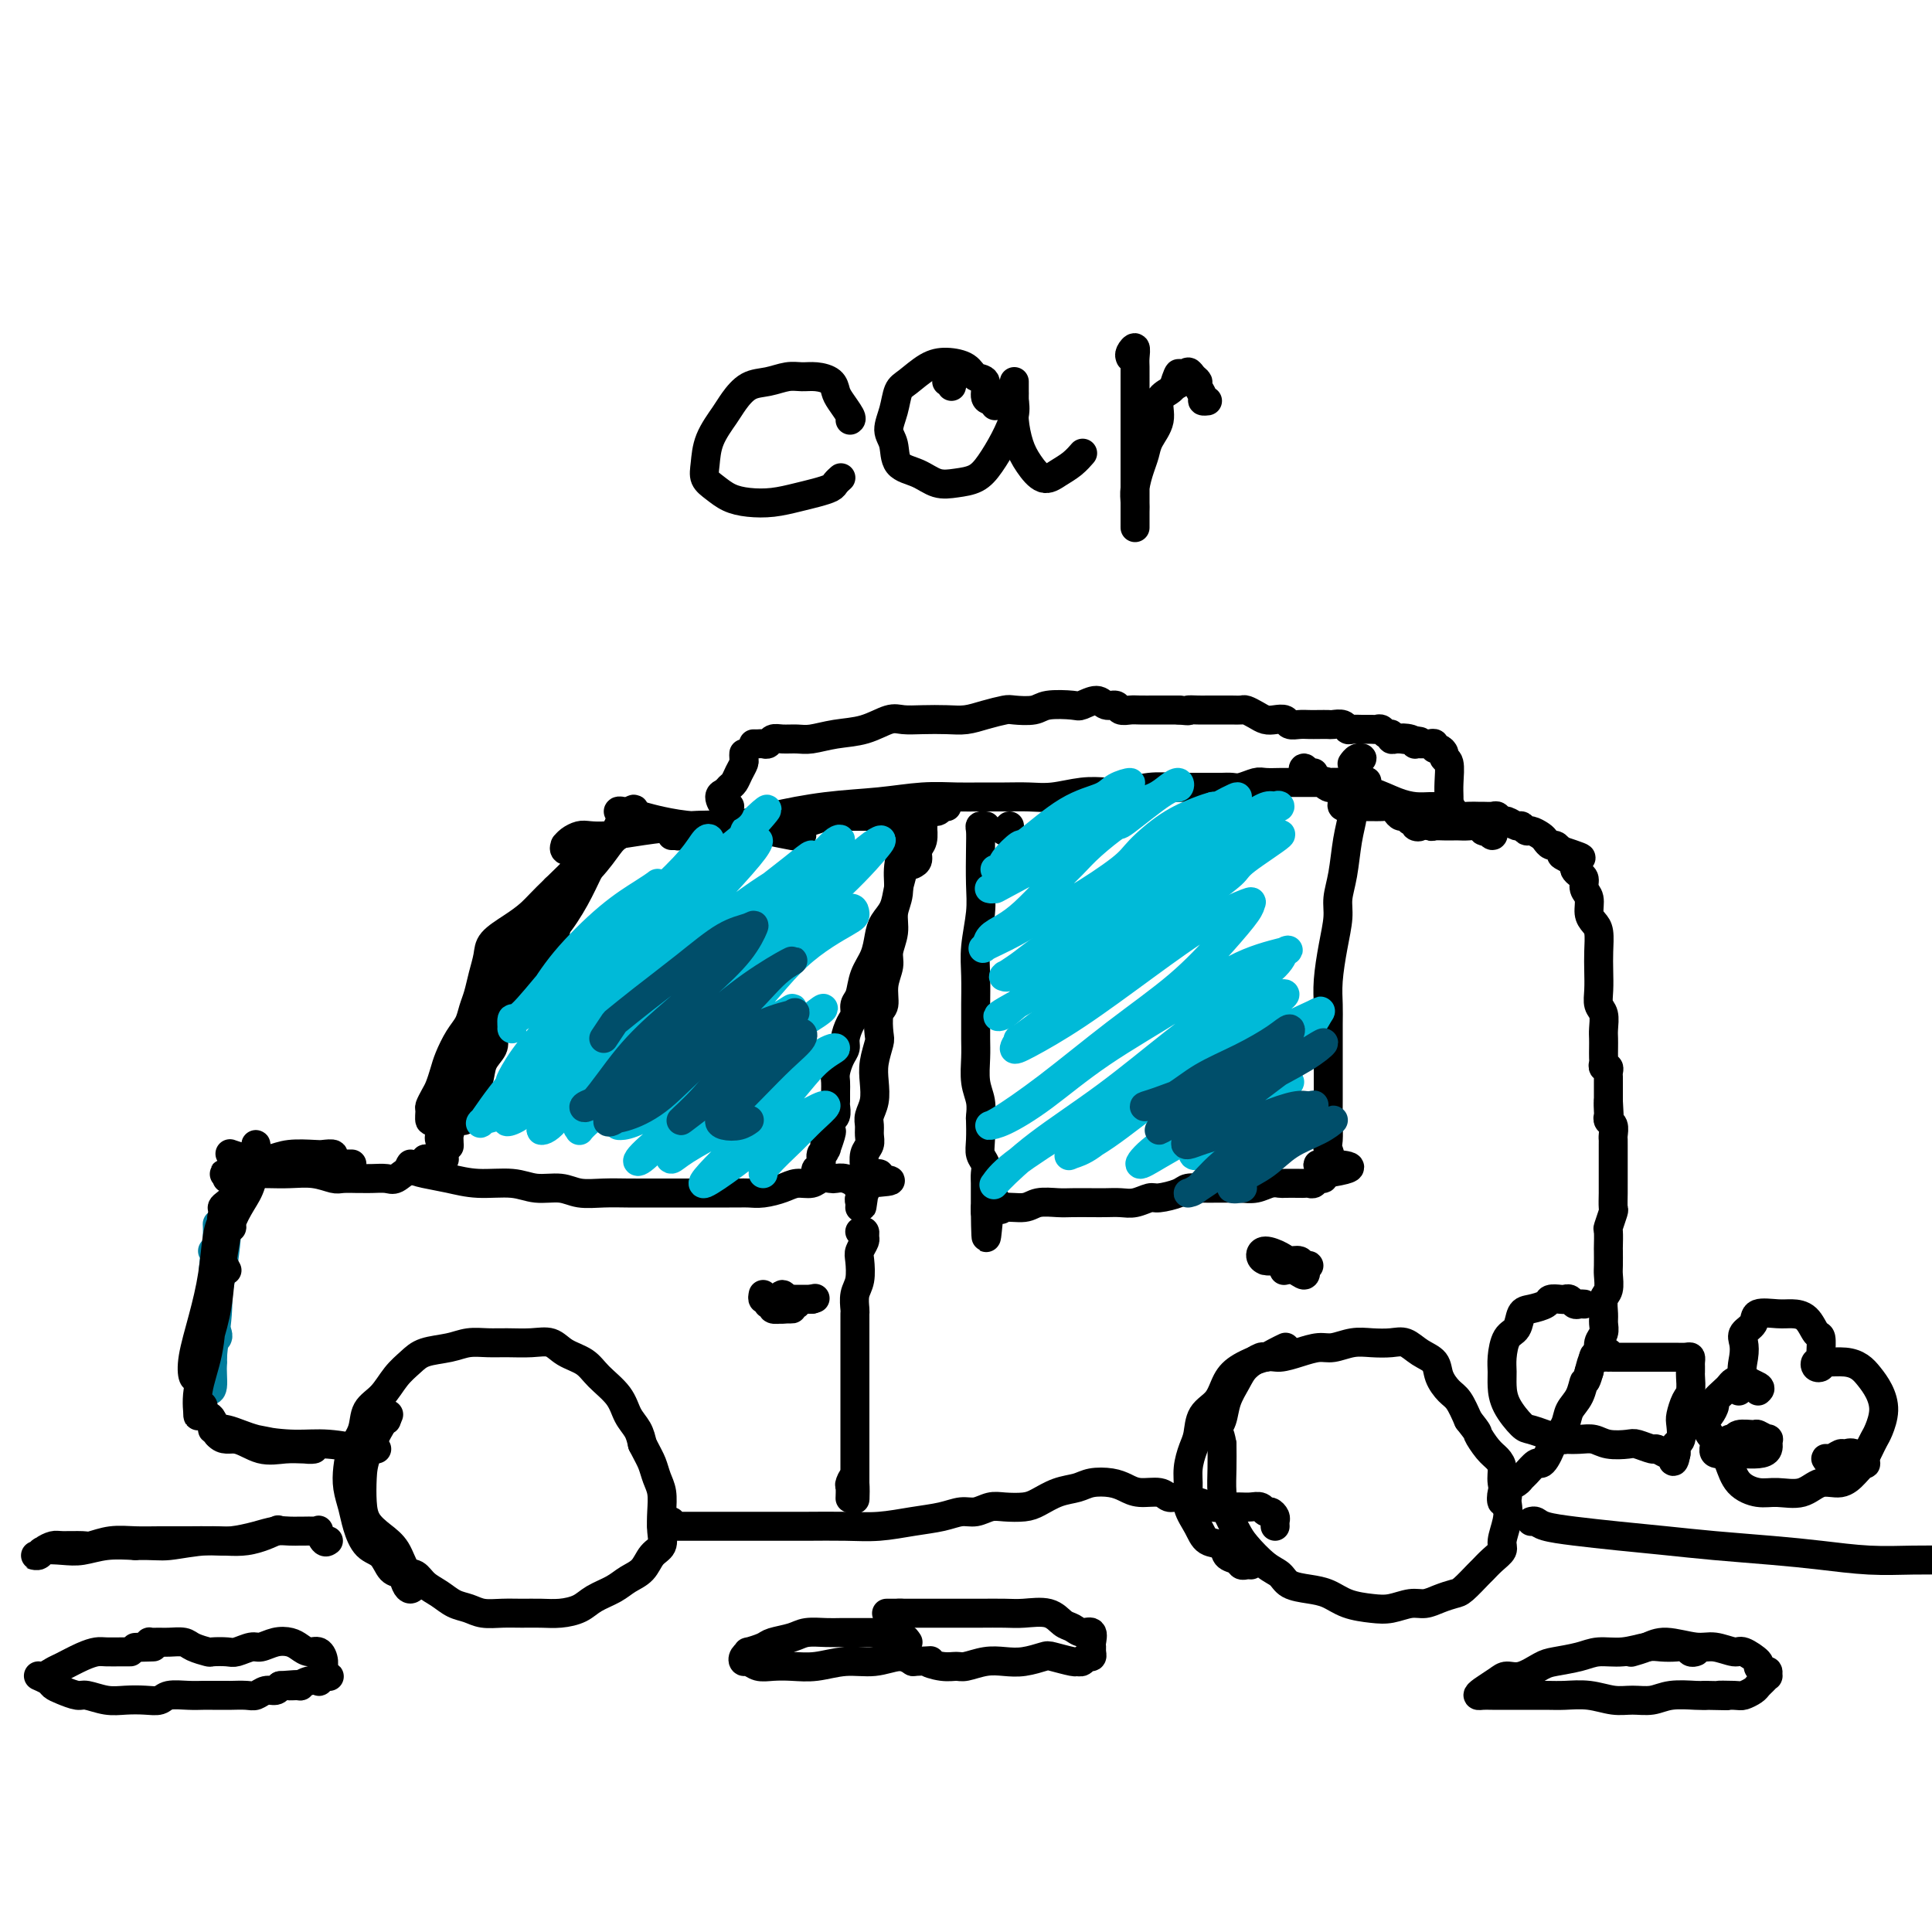 <svg viewBox='0 0 400 400' version='1.1' xmlns='http://www.w3.org/2000/svg' xmlns:xlink='http://www.w3.org/1999/xlink'><g fill='none' stroke='#007C9C' stroke-width='6' stroke-linecap='round' stroke-linejoin='round'><path d='M44,259c0.422,0.561 0.845,1.122 1,0c0.155,-1.122 0.043,-3.928 0,-5c-0.043,-1.072 -0.015,-0.410 0,0c0.015,0.410 0.019,0.569 0,2c-0.019,1.431 -0.061,4.136 0,7c0.061,2.864 0.226,5.889 0,9c-0.226,3.111 -0.843,6.307 -1,9c-0.157,2.693 0.147,4.882 0,6c-0.147,1.118 -0.743,1.166 -1,0c-0.257,-1.166 -0.174,-3.546 0,-6c0.174,-2.454 0.441,-4.983 1,-8c0.559,-3.017 1.411,-6.523 2,-10c0.589,-3.477 0.915,-6.927 1,-9c0.085,-2.073 -0.071,-2.770 0,-3c0.071,-0.230 0.369,0.009 0,1c-0.369,0.991 -1.405,2.736 -2,5c-0.595,2.264 -0.750,5.047 -1,8c-0.250,2.953 -0.596,6.074 -1,9c-0.404,2.926 -0.866,5.655 -1,7c-0.134,1.345 0.059,1.305 0,1c-0.059,-0.305 -0.370,-0.876 0,-2c0.370,-1.124 1.422,-2.801 2,-5c0.578,-2.199 0.683,-4.919 1,-7c0.317,-2.081 0.846,-3.524 1,-5c0.154,-1.476 -0.067,-2.986 0,-3c0.067,-0.014 0.424,1.468 0,3c-0.424,1.532 -1.627,3.115 -2,5c-0.373,1.885 0.086,4.072 0,6c-0.086,1.928 -0.715,3.596 -1,5c-0.285,1.404 -0.224,2.544 0,3c0.224,0.456 0.612,0.228 1,0'/><path d='M44,282c-0.448,4.739 -0.068,1.088 0,-1c0.068,-2.088 -0.178,-2.611 0,-3c0.178,-0.389 0.779,-0.643 1,-1c0.221,-0.357 0.063,-0.816 0,-1c-0.063,-0.184 -0.032,-0.092 0,0'/></g>
<g fill='none' stroke='#000000' stroke-width='6' stroke-linecap='round' stroke-linejoin='round'><path d='M47,263c-0.420,-0.753 -0.840,-1.506 -1,-2c-0.160,-0.494 -0.060,-0.730 0,-2c0.060,-1.270 0.081,-3.574 0,-5c-0.081,-1.426 -0.262,-1.973 0,-2c0.262,-0.027 0.967,0.465 1,2c0.033,1.535 -0.607,4.112 -1,7c-0.393,2.888 -0.537,6.085 -1,9c-0.463,2.915 -1.243,5.546 -2,8c-0.757,2.454 -1.492,4.729 -2,6c-0.508,1.271 -0.788,1.536 -1,1c-0.212,-0.536 -0.354,-1.875 0,-4c0.354,-2.125 1.206,-5.036 2,-8c0.794,-2.964 1.530,-5.980 2,-9c0.470,-3.020 0.673,-6.044 1,-8c0.327,-1.956 0.780,-2.844 1,-3c0.220,-0.156 0.209,0.421 0,2c-0.209,1.579 -0.616,4.162 -1,7c-0.384,2.838 -0.745,5.931 -1,9c-0.255,3.069 -0.404,6.114 -1,9c-0.596,2.886 -1.639,5.613 -2,8c-0.361,2.387 -0.041,4.433 0,5c0.041,0.567 -0.196,-0.344 0,-1c0.196,-0.656 0.826,-1.057 1,-1c0.174,0.057 -0.108,0.572 0,1c0.108,0.428 0.606,0.769 1,1c0.394,0.231 0.684,0.352 1,1c0.316,0.648 0.658,1.824 1,3'/><path d='M45,297c1.288,1.497 2.507,0.741 4,1c1.493,0.259 3.258,1.534 5,2c1.742,0.466 3.461,0.122 5,0c1.539,-0.122 2.899,-0.022 4,0c1.101,0.022 1.945,-0.036 2,0c0.055,0.036 -0.678,0.164 -2,0c-1.322,-0.164 -3.233,-0.620 -5,-1c-1.767,-0.380 -3.389,-0.684 -5,-1c-1.611,-0.316 -3.209,-0.645 -5,-1c-1.791,-0.355 -3.774,-0.737 -4,-1c-0.226,-0.263 1.305,-0.406 3,0c1.695,0.406 3.553,1.363 6,2c2.447,0.637 5.482,0.955 8,1c2.518,0.045 4.517,-0.184 7,0c2.483,0.184 5.449,0.781 7,1c1.551,0.219 1.687,0.059 2,0c0.313,-0.059 0.804,-0.017 1,0c0.196,0.017 0.098,0.008 0,0'/><path d='M48,251c-1.053,-0.287 -2.107,-0.574 -2,-1c0.107,-0.426 1.374,-0.990 2,-2c0.626,-1.010 0.610,-2.465 1,-4c0.390,-1.535 1.185,-3.150 2,-4c0.815,-0.850 1.650,-0.936 2,-1c0.350,-0.064 0.214,-0.106 0,1c-0.214,1.106 -0.505,3.361 -1,5c-0.495,1.639 -1.195,2.663 -2,4c-0.805,1.337 -1.714,2.987 -2,4c-0.286,1.013 0.053,1.390 0,1c-0.053,-0.390 -0.498,-1.546 0,-3c0.498,-1.454 1.938,-3.207 3,-5c1.062,-1.793 1.746,-3.626 2,-5c0.254,-1.374 0.079,-2.289 0,-3c-0.079,-0.711 -0.062,-1.217 0,-1c0.062,0.217 0.171,1.157 0,2c-0.171,0.843 -0.620,1.589 -1,2c-0.380,0.411 -0.690,0.485 -1,1c-0.310,0.515 -0.619,1.470 -1,2c-0.381,0.530 -0.835,0.637 -1,1c-0.165,0.363 -0.041,0.984 0,1c0.041,0.016 0.001,-0.573 0,-1c-0.001,-0.427 0.038,-0.692 0,-1c-0.038,-0.308 -0.154,-0.659 0,-1c0.154,-0.341 0.577,-0.670 1,-1'/><path d='M50,242c-0.209,0.437 0.769,-0.471 2,-1c1.231,-0.529 2.716,-0.679 4,-1c1.284,-0.321 2.366,-0.814 4,-1c1.634,-0.186 3.820,-0.064 5,0c1.180,0.064 1.352,0.070 2,0c0.648,-0.070 1.770,-0.215 2,0c0.230,0.215 -0.433,0.791 -1,1c-0.567,0.209 -1.038,0.053 -2,0c-0.962,-0.053 -2.414,-0.001 -4,0c-1.586,0.001 -3.307,-0.050 -5,0c-1.693,0.050 -3.358,0.199 -5,0c-1.642,-0.199 -3.263,-0.747 -4,-1c-0.737,-0.253 -0.592,-0.211 0,0c0.592,0.211 1.632,0.593 3,1c1.368,0.407 3.065,0.841 5,1c1.935,0.159 4.107,0.043 6,0c1.893,-0.043 3.507,-0.011 5,0c1.493,0.011 2.864,0.003 4,0c1.136,-0.003 2.037,-0.001 2,0c-0.037,0.001 -1.014,-0.001 -2,0c-0.986,0.001 -1.983,0.004 -3,0c-1.017,-0.004 -2.053,-0.015 -3,0c-0.947,0.015 -1.804,0.056 -3,0c-1.196,-0.056 -2.729,-0.208 -4,0c-1.271,0.208 -2.279,0.777 -3,1c-0.721,0.223 -1.156,0.098 -2,0c-0.844,-0.098 -2.098,-0.171 -3,0c-0.902,0.171 -1.451,0.585 -2,1'/><path d='M48,243c-3.482,0.232 -0.685,-0.186 0,0c0.685,0.186 -0.740,0.978 -1,1c-0.260,0.022 0.645,-0.726 1,-1c0.355,-0.274 0.159,-0.074 1,0c0.841,0.074 2.719,0.024 4,0c1.281,-0.024 1.966,-0.020 3,0c1.034,0.020 2.417,0.058 4,0c1.583,-0.058 3.365,-0.212 5,0c1.635,0.212 3.122,0.789 4,1c0.878,0.211 1.145,0.056 2,0c0.855,-0.056 2.297,-0.013 3,0c0.703,0.013 0.666,-0.003 1,0c0.334,0.003 1.040,0.026 2,0c0.960,-0.026 2.176,-0.102 3,0c0.824,0.102 1.257,0.381 2,0c0.743,-0.381 1.796,-1.423 3,-2c1.204,-0.577 2.560,-0.691 3,-1c0.440,-0.309 -0.036,-0.815 0,-1c0.036,-0.185 0.584,-0.050 1,0c0.416,0.050 0.699,0.013 1,0c0.301,-0.013 0.619,-0.004 1,0c0.381,0.004 0.823,0.001 1,0c0.177,-0.001 0.088,-0.001 0,0'/><path d='M96,232c-0.170,-0.012 -0.341,-0.024 -1,0c-0.659,0.024 -1.807,0.086 -2,0c-0.193,-0.086 0.568,-0.318 1,-1c0.432,-0.682 0.535,-1.815 1,-3c0.465,-1.185 1.291,-2.424 2,-4c0.709,-1.576 1.300,-3.491 2,-5c0.700,-1.509 1.509,-2.613 2,-4c0.491,-1.387 0.664,-3.058 1,-4c0.336,-0.942 0.836,-1.154 1,-1c0.164,0.154 -0.007,0.673 0,1c0.007,0.327 0.191,0.460 0,1c-0.191,0.540 -0.757,1.487 -1,2c-0.243,0.513 -0.163,0.591 0,1c0.163,0.409 0.408,1.147 0,2c-0.408,0.853 -1.469,1.819 -2,3c-0.531,1.181 -0.530,2.577 -1,4c-0.470,1.423 -1.410,2.874 -2,4c-0.590,1.126 -0.829,1.926 -1,2c-0.171,0.074 -0.273,-0.577 0,-1c0.273,-0.423 0.922,-0.617 1,-2c0.078,-1.383 -0.415,-3.954 0,-6c0.415,-2.046 1.737,-3.565 3,-6c1.263,-2.435 2.466,-5.786 4,-9c1.534,-3.214 3.399,-6.292 5,-9c1.601,-2.708 2.938,-5.047 4,-7c1.062,-1.953 1.850,-3.520 3,-5c1.150,-1.480 2.662,-2.872 4,-4c1.338,-1.128 2.503,-1.993 3,-3c0.497,-1.007 0.326,-2.156 1,-3c0.674,-0.844 2.193,-1.384 3,-2c0.807,-0.616 0.904,-1.308 1,-2'/><path d='M128,171c4.401,-5.793 3.402,-2.776 3,-2c-0.402,0.776 -0.208,-0.688 0,-1c0.208,-0.312 0.428,0.530 0,1c-0.428,0.470 -1.506,0.570 -2,1c-0.494,0.430 -0.404,1.190 -1,2c-0.596,0.810 -1.879,1.672 -3,3c-1.121,1.328 -2.081,3.124 -3,5c-0.919,1.876 -1.797,3.832 -3,6c-1.203,2.168 -2.731,4.546 -4,6c-1.269,1.454 -2.280,1.983 -3,3c-0.720,1.017 -1.148,2.523 -2,4c-0.852,1.477 -2.129,2.926 -3,4c-0.871,1.074 -1.336,1.773 -2,3c-0.664,1.227 -1.527,2.983 -2,4c-0.473,1.017 -0.556,1.297 -1,2c-0.444,0.703 -1.250,1.830 -2,3c-0.750,1.170 -1.443,2.381 -2,4c-0.557,1.619 -0.976,3.644 -1,5c-0.024,1.356 0.347,2.042 0,3c-0.347,0.958 -1.414,2.189 -2,3c-0.586,0.811 -0.693,1.201 -1,2c-0.307,0.799 -0.815,2.007 -1,3c-0.185,0.993 -0.048,1.770 0,2c0.048,0.230 0.005,-0.087 0,0c-0.005,0.087 0.026,0.577 0,0c-0.026,-0.577 -0.109,-2.221 0,-4c0.109,-1.779 0.411,-3.693 1,-5c0.589,-1.307 1.466,-2.006 2,-3c0.534,-0.994 0.724,-2.284 1,-4c0.276,-1.716 0.638,-3.858 1,-6'/><path d='M98,215c1.096,-3.945 1.337,-3.807 2,-5c0.663,-1.193 1.748,-3.717 3,-6c1.252,-2.283 2.671,-4.324 4,-6c1.329,-1.676 2.567,-2.987 4,-5c1.433,-2.013 3.060,-4.729 5,-7c1.940,-2.271 4.194,-4.097 6,-6c1.806,-1.903 3.163,-3.883 4,-5c0.837,-1.117 1.152,-1.371 2,-2c0.848,-0.629 2.227,-1.632 3,-2c0.773,-0.368 0.939,-0.099 1,0c0.061,0.099 0.017,0.028 0,0c-0.017,-0.028 -0.009,-0.014 0,0'/><path d='M128,168c0.048,-0.091 0.096,-0.183 1,0c0.904,0.183 2.663,0.640 4,1c1.337,0.360 2.252,0.622 4,1c1.748,0.378 4.329,0.873 7,1c2.671,0.127 5.431,-0.114 8,0c2.569,0.114 4.948,0.581 7,1c2.052,0.419 3.778,0.788 5,1c1.222,0.212 1.941,0.266 2,0c0.059,-0.266 -0.540,-0.853 -2,-1c-1.460,-0.147 -3.779,0.146 -6,0c-2.221,-0.146 -4.342,-0.733 -7,-1c-2.658,-0.267 -5.853,-0.216 -9,0c-3.147,0.216 -6.247,0.596 -9,1c-2.753,0.404 -5.158,0.830 -7,1c-1.842,0.170 -3.120,0.083 -4,0c-0.880,-0.083 -1.362,-0.162 -2,0c-0.638,0.162 -1.433,0.566 -2,1c-0.567,0.434 -0.907,0.898 -1,1c-0.093,0.102 0.060,-0.158 0,0c-0.060,0.158 -0.335,0.733 0,1c0.335,0.267 1.280,0.226 2,0c0.720,-0.226 1.216,-0.636 2,-1c0.784,-0.364 1.856,-0.684 3,-1c1.144,-0.316 2.361,-0.630 3,-1c0.639,-0.370 0.700,-0.796 1,-1c0.300,-0.204 0.840,-0.187 1,0c0.160,0.187 -0.060,0.545 -1,1c-0.940,0.455 -2.599,1.007 -4,2c-1.401,0.993 -2.543,2.427 -4,4c-1.457,1.573 -3.228,3.287 -5,5'/><path d='M115,184c-2.808,2.691 -3.827,3.920 -5,5c-1.173,1.080 -2.499,2.011 -4,3c-1.501,0.989 -3.176,2.035 -4,3c-0.824,0.965 -0.797,1.847 -1,3c-0.203,1.153 -0.634,2.576 -1,4c-0.366,1.424 -0.665,2.850 -1,4c-0.335,1.150 -0.706,2.026 -1,3c-0.294,0.974 -0.513,2.046 -1,3c-0.487,0.954 -1.244,1.788 -2,3c-0.756,1.212 -1.513,2.801 -2,4c-0.487,1.199 -0.705,2.008 -1,3c-0.295,0.992 -0.668,2.169 -1,3c-0.332,0.831 -0.622,1.317 -1,2c-0.378,0.683 -0.843,1.562 -1,2c-0.157,0.438 -0.005,0.436 0,1c0.005,0.564 -0.139,1.696 0,2c0.139,0.304 0.559,-0.220 1,0c0.441,0.220 0.903,1.184 1,2c0.097,0.816 -0.170,1.485 0,2c0.170,0.515 0.778,0.875 1,1c0.222,0.125 0.059,0.014 0,0c-0.059,-0.014 -0.015,0.068 0,0c0.015,-0.068 -0.001,-0.285 0,-1c0.001,-0.715 0.017,-1.926 0,-3c-0.017,-1.074 -0.066,-2.009 0,-3c0.066,-0.991 0.249,-2.036 1,-4c0.751,-1.964 2.072,-4.847 3,-7c0.928,-2.153 1.464,-3.577 2,-5'/><path d='M98,214c1.616,-4.249 2.654,-3.372 4,-4c1.346,-0.628 2.998,-2.762 4,-4c1.002,-1.238 1.354,-1.579 2,-2c0.646,-0.421 1.585,-0.922 2,-2c0.415,-1.078 0.307,-2.732 1,-4c0.693,-1.268 2.187,-2.149 3,-3c0.813,-0.851 0.947,-1.672 1,-2c0.053,-0.328 0.027,-0.164 0,0'/><path d='M148,171c-0.874,-0.008 -1.747,-0.016 -2,0c-0.253,0.016 0.115,0.057 0,0c-0.115,-0.057 -0.715,-0.212 -1,0c-0.285,0.212 -0.257,0.790 0,1c0.257,0.210 0.742,0.052 1,0c0.258,-0.052 0.288,0.001 1,0c0.712,-0.001 2.106,-0.056 3,0c0.894,0.056 1.290,0.221 2,0c0.710,-0.221 1.735,-0.830 3,-1c1.265,-0.170 2.771,0.098 4,0c1.229,-0.098 2.183,-0.562 3,-1c0.817,-0.438 1.497,-0.849 3,-1c1.503,-0.151 3.827,-0.040 5,0c1.173,0.040 1.193,0.011 2,0c0.807,-0.011 2.399,-0.003 3,0c0.601,0.003 0.211,0.002 1,0c0.789,-0.002 2.756,-0.005 4,0c1.244,0.005 1.766,0.016 2,0c0.234,-0.016 0.181,-0.061 1,0c0.819,0.061 2.511,0.226 4,0c1.489,-0.226 2.776,-0.845 4,-1c1.224,-0.155 2.385,0.155 3,0c0.615,-0.155 0.686,-0.773 1,-1c0.314,-0.227 0.873,-0.062 1,0c0.127,0.062 -0.179,0.021 -1,0c-0.821,-0.021 -2.157,-0.021 -4,0c-1.843,0.021 -4.192,0.062 -5,0c-0.808,-0.062 -0.075,-0.228 -1,0c-0.925,0.228 -3.508,0.848 -5,1c-1.492,0.152 -1.891,-0.166 -3,0c-1.109,0.166 -2.927,0.815 -4,1c-1.073,0.185 -1.402,-0.094 -2,0c-0.598,0.094 -1.464,0.560 -3,1c-1.536,0.440 -3.742,0.854 -5,1c-1.258,0.146 -1.568,0.025 -2,0c-0.432,-0.025 -0.987,0.045 -2,0c-1.013,-0.045 -2.484,-0.204 -4,0c-1.516,0.204 -3.078,0.773 -4,1c-0.922,0.227 -1.203,0.113 -2,0c-0.797,-0.113 -2.111,-0.227 -3,0c-0.889,0.227 -1.353,0.793 -2,1c-0.647,0.207 -1.476,0.055 -2,0c-0.524,-0.055 -0.742,-0.014 -1,0c-0.258,0.014 -0.557,0.001 -1,0c-0.443,-0.001 -1.030,0.011 -1,0c0.030,-0.011 0.678,-0.044 1,0c0.322,0.044 0.317,0.166 1,0c0.683,-0.166 2.052,-0.619 4,-1c1.948,-0.381 4.474,-0.691 7,-1'/><path d='M152,171c3.302,-0.653 5.057,-1.285 8,-2c2.943,-0.715 7.073,-1.512 11,-2c3.927,-0.488 7.652,-0.667 11,-1c3.348,-0.333 6.320,-0.822 9,-1c2.680,-0.178 5.068,-0.047 7,0c1.932,0.047 3.408,0.009 5,0c1.592,-0.009 3.300,0.011 5,0c1.700,-0.011 3.391,-0.055 5,0c1.609,0.055 3.135,0.207 5,0c1.865,-0.207 4.067,-0.773 6,-1c1.933,-0.227 3.596,-0.113 5,0c1.404,0.113 2.549,0.227 4,0c1.451,-0.227 3.208,-0.793 5,-1c1.792,-0.207 3.621,-0.055 5,0c1.379,0.055 2.309,0.015 3,0c0.691,-0.015 1.143,-0.003 2,0c0.857,0.003 2.121,-0.003 3,0c0.879,0.003 1.375,0.015 2,0c0.625,-0.015 1.379,-0.057 2,0c0.621,0.057 1.108,0.211 2,0c0.892,-0.211 2.189,-0.789 3,-1c0.811,-0.211 1.137,-0.057 2,0c0.863,0.057 2.264,0.015 3,0c0.736,-0.015 0.809,-0.004 1,0c0.191,0.004 0.502,0.001 1,0c0.498,-0.001 1.184,-0.000 2,0c0.816,0.000 1.763,0.000 2,0c0.237,-0.000 -0.235,-0.000 0,0c0.235,0.000 1.179,0.000 2,0c0.821,-0.000 1.520,-0.000 2,0c0.480,0.000 0.740,0.000 1,0'/><path d='M276,162c13.327,-0.464 4.144,-0.124 1,0c-3.144,0.124 -0.251,0.032 1,0c1.251,-0.032 0.858,-0.005 1,0c0.142,0.005 0.819,-0.013 1,0c0.181,0.013 -0.134,0.056 0,0c0.134,-0.056 0.716,-0.211 1,0c0.284,0.211 0.269,0.788 0,1c-0.269,0.212 -0.791,0.061 -1,0c-0.209,-0.061 -0.104,-0.030 0,0'/><path d='M278,165c0.048,0.309 0.096,0.619 0,1c-0.096,0.381 -0.335,0.834 0,1c0.335,0.166 1.245,0.044 2,0c0.755,-0.044 1.354,-0.009 2,0c0.646,0.009 1.339,-0.008 2,0c0.661,0.008 1.290,0.039 2,0c0.710,-0.039 1.499,-0.150 2,0c0.501,0.150 0.713,0.561 1,1c0.287,0.439 0.650,0.906 1,1c0.350,0.094 0.687,-0.184 1,0c0.313,0.184 0.602,0.830 1,1c0.398,0.170 0.905,-0.137 1,0c0.095,0.137 -0.222,0.717 0,1c0.222,0.283 0.983,0.268 1,0c0.017,-0.268 -0.709,-0.791 -1,-1c-0.291,-0.209 -0.145,-0.105 0,0'/><path d='M275,162c-0.503,-0.112 -1.007,-0.224 -1,0c0.007,0.224 0.524,0.785 1,1c0.476,0.215 0.911,0.085 2,0c1.089,-0.085 2.833,-0.126 4,0c1.167,0.126 1.756,0.420 3,1c1.244,0.580 3.144,1.447 4,2c0.856,0.553 0.667,0.793 1,1c0.333,0.207 1.188,0.381 2,1c0.812,0.619 1.582,1.682 2,2c0.418,0.318 0.483,-0.111 1,0c0.517,0.111 1.486,0.762 2,1c0.514,0.238 0.574,0.064 1,0c0.426,-0.064 1.217,-0.018 2,0c0.783,0.018 1.558,0.009 2,0c0.442,-0.009 0.552,-0.016 1,0c0.448,0.016 1.234,0.056 2,0c0.766,-0.056 1.513,-0.206 2,0c0.487,0.206 0.715,0.770 1,1c0.285,0.230 0.626,0.128 1,0c0.374,-0.128 0.781,-0.282 1,0c0.219,0.282 0.251,0.999 0,1c-0.251,0.001 -0.786,-0.714 -1,-1c-0.214,-0.286 -0.107,-0.143 0,0'/><path d='M272,160c-0.321,0.137 -0.642,0.274 -1,0c-0.358,-0.274 -0.754,-0.960 -1,-1c-0.246,-0.040 -0.342,0.566 0,1c0.342,0.434 1.123,0.697 2,1c0.877,0.303 1.851,0.645 3,1c1.149,0.355 2.471,0.722 4,1c1.529,0.278 3.263,0.467 5,1c1.737,0.533 3.477,1.410 5,2c1.523,0.590 2.828,0.893 4,1c1.172,0.107 2.211,0.018 3,0c0.789,-0.018 1.327,0.034 2,0c0.673,-0.034 1.480,-0.153 2,0c0.520,0.153 0.754,0.577 1,1c0.246,0.423 0.503,0.846 1,1c0.497,0.154 1.232,0.040 2,0c0.768,-0.040 1.568,-0.007 2,0c0.432,0.007 0.496,-0.013 1,0c0.504,0.013 1.448,0.060 2,0c0.552,-0.060 0.711,-0.227 1,0c0.289,0.227 0.708,0.850 1,1c0.292,0.150 0.459,-0.171 1,0c0.541,0.171 1.458,0.833 2,1c0.542,0.167 0.708,-0.163 1,0c0.292,0.163 0.708,0.818 1,1c0.292,0.182 0.459,-0.110 1,0c0.541,0.110 1.454,0.621 2,1c0.546,0.379 0.724,0.627 1,1c0.276,0.373 0.651,0.870 1,1c0.349,0.130 0.671,-0.106 1,0c0.329,0.106 0.664,0.553 1,1'/><path d='M323,176c8.073,2.654 2.754,1.289 1,1c-1.754,-0.289 0.056,0.499 1,1c0.944,0.501 1.022,0.715 1,1c-0.022,0.285 -0.146,0.642 0,1c0.146,0.358 0.560,0.718 1,1c0.440,0.282 0.905,0.484 1,1c0.095,0.516 -0.181,1.344 0,2c0.181,0.656 0.819,1.140 1,2c0.181,0.860 -0.095,2.095 0,3c0.095,0.905 0.562,1.481 1,2c0.438,0.519 0.848,0.983 1,2c0.152,1.017 0.044,2.589 0,4c-0.044,1.411 -0.026,2.661 0,4c0.026,1.339 0.060,2.767 0,4c-0.060,1.233 -0.212,2.269 0,3c0.212,0.731 0.789,1.155 1,2c0.211,0.845 0.057,2.110 0,3c-0.057,0.890 -0.016,1.405 0,2c0.016,0.595 0.008,1.269 0,2c-0.008,0.731 -0.016,1.519 0,2c0.016,0.481 0.057,0.653 0,1c-0.057,0.347 -0.211,0.867 0,1c0.211,0.133 0.789,-0.123 1,0c0.211,0.123 0.057,0.624 0,1c-0.057,0.376 -0.015,0.625 0,1c0.015,0.375 0.004,0.874 0,1c-0.004,0.126 -0.001,-0.121 0,0c0.001,0.121 0.000,0.610 0,1c-0.000,0.390 -0.000,0.682 0,1c0.000,0.318 0.000,0.662 0,1c-0.000,0.338 -0.000,0.669 0,1'/><path d='M333,228c0.311,5.593 0.087,2.075 0,1c-0.087,-1.075 -0.037,0.293 0,1c0.037,0.707 0.063,0.753 0,1c-0.063,0.247 -0.213,0.695 0,1c0.213,0.305 0.789,0.465 1,1c0.211,0.535 0.057,1.444 0,2c-0.057,0.556 -0.015,0.760 0,1c0.015,0.240 0.004,0.515 0,1c-0.004,0.485 -0.001,1.180 0,2c0.001,0.820 0.000,1.765 0,2c-0.000,0.235 -0.000,-0.241 0,0c0.000,0.241 0.001,1.200 0,2c-0.001,0.800 -0.004,1.441 0,2c0.004,0.559 0.015,1.037 0,2c-0.015,0.963 -0.057,2.413 0,3c0.057,0.587 0.211,0.312 0,1c-0.211,0.688 -0.789,2.338 -1,3c-0.211,0.662 -0.057,0.336 0,1c0.057,0.664 0.016,2.317 0,3c-0.016,0.683 -0.008,0.394 0,1c0.008,0.606 0.016,2.105 0,3c-0.016,0.895 -0.057,1.184 0,2c0.057,0.816 0.213,2.158 0,3c-0.213,0.842 -0.793,1.184 -1,2c-0.207,0.816 -0.041,2.107 0,3c0.041,0.893 -0.045,1.390 0,2c0.045,0.610 0.219,1.335 0,2c-0.219,0.665 -0.832,1.271 -1,2c-0.168,0.729 0.109,1.581 0,2c-0.109,0.419 -0.602,0.405 -1,1c-0.398,0.595 -0.699,1.797 -1,3'/><path d='M329,284c-0.815,2.940 -0.852,1.788 -1,2c-0.148,0.212 -0.407,1.786 -1,3c-0.593,1.214 -1.521,2.069 -2,3c-0.479,0.931 -0.510,1.938 -1,3c-0.490,1.062 -1.440,2.178 -2,3c-0.560,0.822 -0.731,1.351 -1,2c-0.269,0.649 -0.636,1.417 -1,2c-0.364,0.583 -0.727,0.982 -1,1c-0.273,0.018 -0.458,-0.346 -1,0c-0.542,0.346 -1.441,1.401 -2,2c-0.559,0.599 -0.778,0.744 -1,1c-0.222,0.256 -0.448,0.625 -1,1c-0.552,0.375 -1.430,0.755 -2,1c-0.570,0.245 -0.833,0.354 -1,1c-0.167,0.646 -0.237,1.828 0,2c0.237,0.172 0.782,-0.665 1,-1c0.218,-0.335 0.109,-0.167 0,0'/><path d='M328,270c-0.333,-0.030 -0.665,-0.060 -1,0c-0.335,0.060 -0.671,0.212 -1,0c-0.329,-0.212 -0.650,-0.786 -1,-1c-0.350,-0.214 -0.730,-0.068 -1,0c-0.270,0.068 -0.429,0.058 -1,0c-0.571,-0.058 -1.552,-0.163 -2,0c-0.448,0.163 -0.361,0.594 -1,1c-0.639,0.406 -2.003,0.787 -3,1c-0.997,0.213 -1.626,0.259 -2,1c-0.374,0.741 -0.493,2.179 -1,3c-0.507,0.821 -1.403,1.026 -2,2c-0.597,0.974 -0.896,2.716 -1,4c-0.104,1.284 -0.013,2.108 0,3c0.013,0.892 -0.052,1.850 0,3c0.052,1.150 0.221,2.490 1,4c0.779,1.510 2.168,3.188 3,4c0.832,0.812 1.109,0.757 2,1c0.891,0.243 2.398,0.784 3,1c0.602,0.216 0.301,0.108 0,0'/><path d='M259,324c-0.324,-0.026 -0.648,-0.053 -1,0c-0.352,0.053 -0.731,0.184 -1,0c-0.269,-0.184 -0.428,-0.684 -1,-1c-0.572,-0.316 -1.558,-0.446 -2,-1c-0.442,-0.554 -0.339,-1.530 -1,-2c-0.661,-0.470 -2.087,-0.435 -3,-1c-0.913,-0.565 -1.314,-1.730 -2,-3c-0.686,-1.270 -1.659,-2.646 -2,-4c-0.341,-1.354 -0.052,-2.687 0,-4c0.052,-1.313 -0.134,-2.605 0,-4c0.134,-1.395 0.588,-2.894 1,-4c0.412,-1.106 0.783,-1.818 1,-3c0.217,-1.182 0.281,-2.832 1,-4c0.719,-1.168 2.092,-1.853 3,-3c0.908,-1.147 1.351,-2.755 2,-4c0.649,-1.245 1.504,-2.127 3,-3c1.496,-0.873 3.635,-1.735 5,-2c1.365,-0.265 1.957,0.069 3,0c1.043,-0.069 2.536,-0.540 4,-1c1.464,-0.460 2.899,-0.907 4,-1c1.101,-0.093 1.870,0.170 3,0c1.130,-0.170 2.623,-0.771 4,-1c1.377,-0.229 2.639,-0.084 4,0c1.361,0.084 2.822,0.108 4,0c1.178,-0.108 2.073,-0.348 3,0c0.927,0.348 1.886,1.285 3,2c1.114,0.715 2.381,1.208 3,2c0.619,0.792 0.589,1.882 1,3c0.411,1.118 1.265,2.262 2,3c0.735,0.738 1.353,1.068 2,2c0.647,0.932 1.324,2.466 2,4'/><path d='M304,294c2.371,2.999 1.797,2.496 2,3c0.203,0.504 1.182,2.014 2,3c0.818,0.986 1.474,1.449 2,2c0.526,0.551 0.921,1.191 1,2c0.079,0.809 -0.159,1.788 0,3c0.159,1.212 0.717,2.656 1,4c0.283,1.344 0.293,2.588 0,4c-0.293,1.412 -0.889,2.992 -1,4c-0.111,1.008 0.261,1.443 0,2c-0.261,0.557 -1.157,1.234 -2,2c-0.843,0.766 -1.632,1.619 -2,2c-0.368,0.381 -0.314,0.288 -1,1c-0.686,0.712 -2.111,2.228 -3,3c-0.889,0.772 -1.241,0.799 -2,1c-0.759,0.201 -1.923,0.576 -3,1c-1.077,0.424 -2.066,0.896 -3,1c-0.934,0.104 -1.814,-0.161 -3,0c-1.186,0.161 -2.679,0.748 -4,1c-1.321,0.252 -2.469,0.171 -4,0c-1.531,-0.171 -3.445,-0.430 -5,-1c-1.555,-0.570 -2.750,-1.449 -4,-2c-1.250,-0.551 -2.555,-0.773 -4,-1c-1.445,-0.227 -3.030,-0.457 -4,-1c-0.970,-0.543 -1.324,-1.397 -2,-2c-0.676,-0.603 -1.673,-0.953 -3,-2c-1.327,-1.047 -2.982,-2.789 -4,-4c-1.018,-1.211 -1.397,-1.891 -2,-3c-0.603,-1.109 -1.430,-2.648 -2,-4c-0.570,-1.352 -0.884,-2.518 -1,-4c-0.116,-1.482 -0.033,-3.281 0,-5c0.033,-1.719 0.017,-3.360 0,-5'/><path d='M253,299c-0.433,-2.774 -1.015,-2.710 -1,-3c0.015,-0.290 0.628,-0.933 1,-2c0.372,-1.067 0.505,-2.558 1,-4c0.495,-1.442 1.354,-2.834 2,-4c0.646,-1.166 1.081,-2.106 2,-3c0.919,-0.894 2.324,-1.742 3,-2c0.676,-0.258 0.625,0.075 1,0c0.375,-0.075 1.178,-0.559 2,-1c0.822,-0.441 1.663,-0.840 2,-1c0.337,-0.160 0.168,-0.080 0,0'/><path d='M86,328c-0.326,0.477 -0.653,0.955 -1,1c-0.347,0.045 -0.715,-0.342 -1,-1c-0.285,-0.658 -0.486,-1.586 -1,-2c-0.514,-0.414 -1.342,-0.315 -2,-1c-0.658,-0.685 -1.147,-2.153 -2,-3c-0.853,-0.847 -2.071,-1.072 -3,-2c-0.929,-0.928 -1.567,-2.558 -2,-4c-0.433,-1.442 -0.659,-2.695 -1,-4c-0.341,-1.305 -0.798,-2.660 -1,-4c-0.202,-1.340 -0.150,-2.665 0,-4c0.150,-1.335 0.399,-2.682 1,-4c0.601,-1.318 1.554,-2.608 2,-4c0.446,-1.392 0.386,-2.888 1,-4c0.614,-1.112 1.903,-1.842 3,-3c1.097,-1.158 2.001,-2.745 3,-4c0.999,-1.255 2.094,-2.179 3,-3c0.906,-0.821 1.623,-1.541 3,-2c1.377,-0.459 3.414,-0.659 5,-1c1.586,-0.341 2.721,-0.825 4,-1c1.279,-0.175 2.700,-0.041 4,0c1.300,0.041 2.477,-0.012 4,0c1.523,0.012 3.393,0.088 5,0c1.607,-0.088 2.952,-0.341 4,0c1.048,0.341 1.799,1.277 3,2c1.201,0.723 2.850,1.232 4,2c1.150,0.768 1.800,1.794 3,3c1.200,1.206 2.951,2.591 4,4c1.049,1.409 1.398,2.841 2,4c0.602,1.159 1.458,2.045 2,3c0.542,0.955 0.771,1.977 1,3'/><path d='M133,299c1.182,2.306 1.637,3.071 2,4c0.363,0.929 0.635,2.020 1,3c0.365,0.980 0.824,1.847 1,3c0.176,1.153 0.070,2.592 0,4c-0.070,1.408 -0.105,2.786 0,4c0.105,1.214 0.350,2.265 0,3c-0.350,0.735 -1.294,1.155 -2,2c-0.706,0.845 -1.174,2.114 -2,3c-0.826,0.886 -2.009,1.390 -3,2c-0.991,0.610 -1.790,1.326 -3,2c-1.210,0.674 -2.830,1.305 -4,2c-1.170,0.695 -1.891,1.454 -3,2c-1.109,0.546 -2.607,0.879 -4,1c-1.393,0.121 -2.680,0.029 -4,0c-1.320,-0.029 -2.674,0.004 -4,0c-1.326,-0.004 -2.623,-0.046 -4,0c-1.377,0.046 -2.834,0.178 -4,0c-1.166,-0.178 -2.041,-0.668 -3,-1c-0.959,-0.332 -2.000,-0.506 -3,-1c-1.000,-0.494 -1.958,-1.308 -3,-2c-1.042,-0.692 -2.169,-1.263 -3,-2c-0.831,-0.737 -1.368,-1.642 -2,-2c-0.632,-0.358 -1.360,-0.170 -2,-1c-0.640,-0.830 -1.191,-2.679 -2,-4c-0.809,-1.321 -1.876,-2.115 -3,-3c-1.124,-0.885 -2.305,-1.863 -3,-3c-0.695,-1.137 -0.904,-2.435 -1,-4c-0.096,-1.565 -0.077,-3.399 0,-5c0.077,-1.601 0.213,-2.970 1,-5c0.787,-2.030 2.225,-4.723 3,-6c0.775,-1.277 0.888,-1.139 1,-1'/><path d='M80,294c0.833,-2.000 0.417,-1.000 0,0'/><path d='M139,315c-0.460,-0.113 -0.921,-0.226 -1,0c-0.079,0.226 0.222,0.793 0,1c-0.222,0.207 -0.968,0.056 -1,0c-0.032,-0.056 0.649,-0.015 1,0c0.351,0.015 0.370,0.004 1,0c0.630,-0.004 1.869,-0.001 3,0c1.131,0.001 2.152,0.000 4,0c1.848,-0.000 4.522,0.001 7,0c2.478,-0.001 4.758,-0.003 7,0c2.242,0.003 4.444,0.012 7,0c2.556,-0.012 5.464,-0.046 8,0c2.536,0.046 4.699,0.171 7,0c2.301,-0.171 4.741,-0.638 7,-1c2.259,-0.362 4.336,-0.619 6,-1c1.664,-0.381 2.914,-0.886 4,-1c1.086,-0.114 2.008,0.164 3,0c0.992,-0.164 2.053,-0.769 3,-1c0.947,-0.231 1.780,-0.089 3,0c1.220,0.089 2.829,0.125 4,0c1.171,-0.125 1.906,-0.413 3,-1c1.094,-0.587 2.547,-1.475 4,-2c1.453,-0.525 2.905,-0.687 4,-1c1.095,-0.313 1.834,-0.779 3,-1c1.166,-0.221 2.760,-0.199 4,0c1.240,0.199 2.127,0.574 3,1c0.873,0.426 1.731,0.901 3,1c1.269,0.099 2.948,-0.180 4,0c1.052,0.180 1.475,0.818 2,1c0.525,0.182 1.150,-0.091 2,0c0.850,0.091 1.925,0.545 3,1'/><path d='M247,311c3.318,0.558 1.113,-0.047 1,0c-0.113,0.047 1.867,0.744 3,1c1.133,0.256 1.420,0.069 2,0c0.580,-0.069 1.455,-0.019 2,0c0.545,0.019 0.762,0.009 1,0c0.238,-0.009 0.497,-0.017 1,0c0.503,0.017 1.249,0.060 2,0c0.751,-0.060 1.508,-0.224 2,0c0.492,0.224 0.720,0.834 1,1c0.280,0.166 0.611,-0.113 1,0c0.389,0.113 0.836,0.618 1,1c0.164,0.382 0.044,0.641 0,1c-0.044,0.359 -0.013,0.817 0,1c0.013,0.183 0.006,0.092 0,0'/><path d='M85,241c-0.224,0.331 -0.448,0.662 0,1c0.448,0.338 1.567,0.683 3,1c1.433,0.317 3.181,0.606 5,1c1.819,0.394 3.710,0.894 6,1c2.290,0.106 4.978,-0.182 7,0c2.022,0.182 3.377,0.833 5,1c1.623,0.167 3.515,-0.151 5,0c1.485,0.151 2.563,0.773 4,1c1.437,0.227 3.232,0.061 5,0c1.768,-0.061 3.509,-0.016 5,0c1.491,0.016 2.731,0.004 4,0c1.269,-0.004 2.565,-0.001 4,0c1.435,0.001 3.007,0.000 4,0c0.993,-0.000 1.407,-0.000 2,0c0.593,0.000 1.366,-0.000 2,0c0.634,0.000 1.130,0.001 2,0c0.870,-0.001 2.112,-0.003 3,0c0.888,0.003 1.420,0.011 2,0c0.580,-0.011 1.209,-0.040 2,0c0.791,0.040 1.745,0.151 3,0c1.255,-0.151 2.813,-0.562 4,-1c1.187,-0.438 2.005,-0.902 3,-1c0.995,-0.098 2.167,0.169 3,0c0.833,-0.169 1.327,-0.774 2,-1c0.673,-0.226 1.524,-0.075 2,0c0.476,0.075 0.578,0.073 1,0c0.422,-0.073 1.165,-0.215 2,0c0.835,0.215 1.763,0.789 2,1c0.237,0.211 -0.218,0.060 0,0c0.218,-0.060 1.109,-0.030 2,0'/><path d='M179,245c9.520,-0.531 3.821,-0.857 2,-1c-1.821,-0.143 0.237,-0.101 1,0c0.763,0.101 0.232,0.262 0,0c-0.232,-0.262 -0.165,-0.946 0,-1c0.165,-0.054 0.429,0.524 0,1c-0.429,0.476 -1.551,0.850 -2,1c-0.449,0.150 -0.224,0.075 0,0'/><path d='M188,174c0.197,-0.119 0.393,-0.238 1,-1c0.607,-0.762 1.624,-2.168 2,-3c0.376,-0.832 0.112,-1.092 0,-1c-0.112,0.092 -0.071,0.536 0,1c0.071,0.464 0.174,0.949 0,1c-0.174,0.051 -0.624,-0.332 -1,0c-0.376,0.332 -0.677,1.380 -1,2c-0.323,0.620 -0.668,0.813 -1,2c-0.332,1.187 -0.653,3.370 -1,5c-0.347,1.630 -0.722,2.708 -1,4c-0.278,1.292 -0.460,2.799 -1,4c-0.540,1.201 -1.440,2.097 -2,3c-0.560,0.903 -0.781,1.813 -1,3c-0.219,1.187 -0.436,2.650 -1,4c-0.564,1.350 -1.474,2.587 -2,4c-0.526,1.413 -0.667,3.001 -1,4c-0.333,0.999 -0.859,1.409 -1,2c-0.141,0.591 0.103,1.365 0,2c-0.103,0.635 -0.553,1.133 -1,2c-0.447,0.867 -0.890,2.105 -1,3c-0.110,0.895 0.114,1.447 0,2c-0.114,0.553 -0.566,1.108 -1,2c-0.434,0.892 -0.848,2.122 -1,3c-0.152,0.878 -0.040,1.405 0,2c0.040,0.595 0.007,1.259 0,2c-0.007,0.741 0.012,1.561 0,2c-0.012,0.439 -0.055,0.499 0,1c0.055,0.501 0.207,1.443 0,2c-0.207,0.557 -0.773,0.731 -1,1c-0.227,0.269 -0.113,0.635 0,1'/><path d='M172,233c-2.880,10.151 -0.580,4.028 0,2c0.580,-2.028 -0.562,0.038 -1,1c-0.438,0.962 -0.174,0.821 0,1c0.174,0.179 0.257,0.678 0,1c-0.257,0.322 -0.853,0.468 -1,1c-0.147,0.532 0.157,1.449 0,2c-0.157,0.551 -0.774,0.735 -1,1c-0.226,0.265 -0.061,0.610 0,1c0.061,0.390 0.017,0.826 0,1c-0.017,0.174 -0.009,0.087 0,0'/><path d='M189,179c0.453,-0.234 0.906,-0.468 1,-1c0.094,-0.532 -0.170,-1.361 0,-2c0.170,-0.639 0.775,-1.086 1,-2c0.225,-0.914 0.072,-2.294 0,-3c-0.072,-0.706 -0.061,-0.738 0,-1c0.061,-0.262 0.171,-0.753 0,-1c-0.171,-0.247 -0.624,-0.252 -1,0c-0.376,0.252 -0.674,0.759 -1,1c-0.326,0.241 -0.680,0.216 -1,1c-0.320,0.784 -0.607,2.376 -1,4c-0.393,1.624 -0.894,3.282 -1,5c-0.106,1.718 0.183,3.498 0,5c-0.183,1.502 -0.838,2.725 -1,4c-0.162,1.275 0.168,2.601 0,4c-0.168,1.399 -0.833,2.872 -1,4c-0.167,1.128 0.165,1.910 0,3c-0.165,1.090 -0.828,2.489 -1,4c-0.172,1.511 0.146,3.135 0,4c-0.146,0.865 -0.757,0.972 -1,2c-0.243,1.028 -0.117,2.978 0,4c0.117,1.022 0.224,1.117 0,2c-0.224,0.883 -0.778,2.554 -1,4c-0.222,1.446 -0.112,2.666 0,4c0.112,1.334 0.227,2.780 0,4c-0.227,1.220 -0.797,2.213 -1,3c-0.203,0.787 -0.040,1.369 0,2c0.040,0.631 -0.042,1.310 0,2c0.042,0.690 0.207,1.391 0,2c-0.207,0.609 -0.787,1.125 -1,2c-0.213,0.875 -0.061,2.107 0,3c0.061,0.893 0.030,1.446 0,2'/><path d='M179,244c-1.079,10.367 -0.275,4.283 0,2c0.275,-2.283 0.021,-0.766 0,0c-0.021,0.766 0.190,0.780 0,1c-0.190,0.220 -0.783,0.647 -1,1c-0.217,0.353 -0.058,0.634 0,1c0.058,0.366 0.017,0.819 0,1c-0.017,0.181 -0.008,0.091 0,0'/><path d='M178,255c0.431,-0.097 0.861,-0.194 1,0c0.139,0.194 -0.014,0.678 0,1c0.014,0.322 0.196,0.483 0,1c-0.196,0.517 -0.771,1.389 -1,2c-0.229,0.611 -0.114,0.961 0,2c0.114,1.039 0.227,2.767 0,4c-0.227,1.233 -0.793,1.970 -1,3c-0.207,1.030 -0.056,2.351 0,3c0.056,0.649 0.015,0.626 0,1c-0.015,0.374 -0.004,1.146 0,2c0.004,0.854 0.001,1.791 0,2c-0.001,0.209 -0.000,-0.311 0,0c0.000,0.311 0.000,1.453 0,2c-0.000,0.547 -0.000,0.499 0,1c0.000,0.501 0.000,1.552 0,2c-0.000,0.448 -0.000,0.294 0,1c0.000,0.706 0.000,2.272 0,3c-0.000,0.728 -0.000,0.618 0,1c0.000,0.382 0.000,1.257 0,2c-0.000,0.743 -0.000,1.353 0,2c0.000,0.647 0.000,1.329 0,2c-0.000,0.671 -0.000,1.330 0,2c0.000,0.670 0.000,1.349 0,2c-0.000,0.651 -0.000,1.273 0,2c0.000,0.727 0.000,1.559 0,2c-0.000,0.441 -0.000,0.489 0,1c0.000,0.511 0.000,1.484 0,2c-0.000,0.516 -0.000,0.576 0,1c0.000,0.424 0.000,1.212 0,2'/><path d='M177,306c-0.094,8.124 0.171,2.934 0,1c-0.171,-1.934 -0.778,-0.611 -1,0c-0.222,0.611 -0.060,0.511 0,1c0.060,0.489 0.017,1.568 0,2c-0.017,0.432 -0.009,0.216 0,0'/><path d='M158,268c-0.087,0.445 -0.175,0.890 0,1c0.175,0.110 0.612,-0.114 1,0c0.388,0.114 0.728,0.567 1,1c0.272,0.433 0.478,0.848 1,1c0.522,0.152 1.362,0.042 2,0c0.638,-0.042 1.076,-0.015 1,0c-0.076,0.015 -0.666,0.018 -1,0c-0.334,-0.018 -0.411,-0.057 -1,0c-0.589,0.057 -1.691,0.212 -2,0c-0.309,-0.212 0.176,-0.789 0,-1c-0.176,-0.211 -1.014,-0.057 -1,0c0.014,0.057 0.878,0.015 1,0c0.122,-0.015 -0.499,-0.003 0,0c0.499,0.003 2.117,-0.003 3,0c0.883,0.003 1.033,0.016 1,0c-0.033,-0.016 -0.247,-0.062 0,0c0.247,0.062 0.954,0.231 1,0c0.046,-0.231 -0.568,-0.860 -1,-1c-0.432,-0.140 -0.681,0.211 -1,0c-0.319,-0.211 -0.707,-0.985 -1,-1c-0.293,-0.015 -0.492,0.728 0,1c0.492,0.272 1.673,0.073 2,0c0.327,-0.073 -0.201,-0.020 0,0c0.201,0.020 1.131,0.005 2,0c0.869,-0.005 1.677,-0.002 2,0c0.323,0.002 0.162,0.001 0,0'/><path d='M168,269c1.333,-0.333 0.667,-0.167 0,0'/><path d='M209,171c-0.422,0.422 -0.844,0.844 -1,1c-0.156,0.156 -0.044,0.044 0,0c0.044,-0.044 0.022,-0.022 0,0'/><path d='M204,171c0.113,0.010 0.226,0.021 0,0c-0.226,-0.021 -0.792,-0.073 -1,0c-0.208,0.073 -0.060,0.272 0,1c0.060,0.728 0.030,1.984 0,4c-0.030,2.016 -0.061,4.792 0,7c0.061,2.208 0.212,3.850 0,6c-0.212,2.150 -0.789,4.809 -1,7c-0.211,2.191 -0.056,3.915 0,6c0.056,2.085 0.014,4.532 0,6c-0.014,1.468 -0.000,1.957 0,3c0.000,1.043 -0.014,2.641 0,4c0.014,1.359 0.056,2.480 0,4c-0.056,1.520 -0.211,3.439 0,5c0.211,1.561 0.788,2.764 1,4c0.212,1.236 0.061,2.505 0,3c-0.061,0.495 -0.030,0.216 0,1c0.030,0.784 0.061,2.632 0,4c-0.061,1.368 -0.212,2.257 0,3c0.212,0.743 0.789,1.340 1,2c0.211,0.660 0.057,1.383 0,2c-0.057,0.617 -0.015,1.128 0,2c0.015,0.872 0.004,2.104 0,3c-0.004,0.896 -0.001,1.457 0,2c0.001,0.543 0.000,1.069 0,1c-0.000,-0.069 -0.000,-0.734 0,-1c0.000,-0.266 0.000,-0.133 0,0'/><path d='M204,250c0.106,12.220 0.372,3.271 1,0c0.628,-3.271 1.617,-0.862 2,0c0.383,0.862 0.159,0.178 1,0c0.841,-0.178 2.746,0.148 4,0c1.254,-0.148 1.858,-0.772 3,-1c1.142,-0.228 2.823,-0.061 4,0c1.177,0.061 1.851,0.018 3,0c1.149,-0.018 2.773,-0.009 4,0c1.227,0.009 2.056,0.017 3,0c0.944,-0.017 2.004,-0.060 3,0c0.996,0.060 1.929,0.223 3,0c1.071,-0.223 2.282,-0.830 3,-1c0.718,-0.170 0.943,0.098 2,0c1.057,-0.098 2.944,-0.562 4,-1c1.056,-0.438 1.279,-0.850 2,-1c0.721,-0.150 1.939,-0.039 3,0c1.061,0.039 1.964,0.007 3,0c1.036,-0.007 2.204,0.012 3,0c0.796,-0.012 1.219,-0.056 2,0c0.781,0.056 1.918,0.211 3,0c1.082,-0.211 2.107,-0.789 3,-1c0.893,-0.211 1.654,-0.057 2,0c0.346,0.057 0.278,0.016 1,0c0.722,-0.016 2.235,-0.008 3,0c0.765,0.008 0.783,0.017 1,0c0.217,-0.017 0.633,-0.060 1,0c0.367,0.060 0.686,0.222 1,0c0.314,-0.222 0.623,-0.829 1,-1c0.377,-0.171 0.822,0.094 1,0c0.178,-0.094 0.089,-0.547 0,-1'/><path d='M274,243c10.768,-1.580 2.689,-2.029 0,-2c-2.689,0.029 0.011,0.536 1,0c0.989,-0.536 0.265,-2.115 0,-3c-0.265,-0.885 -0.071,-1.075 0,-2c0.071,-0.925 0.019,-2.586 0,-4c-0.019,-1.414 -0.005,-2.583 0,-4c0.005,-1.417 0.001,-3.083 0,-5c-0.001,-1.917 0.003,-4.086 0,-6c-0.003,-1.914 -0.011,-3.572 0,-5c0.011,-1.428 0.041,-2.625 0,-4c-0.041,-1.375 -0.151,-2.928 0,-5c0.151,-2.072 0.565,-4.665 1,-7c0.435,-2.335 0.891,-4.414 1,-6c0.109,-1.586 -0.128,-2.679 0,-4c0.128,-1.321 0.623,-2.868 1,-5c0.377,-2.132 0.637,-4.847 1,-7c0.363,-2.153 0.829,-3.745 1,-5c0.171,-1.255 0.048,-2.175 0,-3c-0.048,-0.825 -0.023,-1.555 0,-2c0.023,-0.445 0.042,-0.603 0,-1c-0.042,-0.397 -0.144,-1.031 0,-2c0.144,-0.969 0.536,-2.274 1,-3c0.464,-0.726 1.001,-0.875 1,-1c-0.001,-0.125 -0.539,-0.226 -1,0c-0.461,0.226 -0.846,0.779 -1,1c-0.154,0.221 -0.077,0.111 0,0'/><path d='M264,261c-0.723,0.077 -1.446,0.154 -2,0c-0.554,-0.154 -0.940,-0.540 -1,-1c-0.060,-0.460 0.207,-0.995 1,-1c0.793,-0.005 2.112,0.521 3,1c0.888,0.479 1.343,0.913 2,1c0.657,0.087 1.515,-0.172 2,0c0.485,0.172 0.598,0.774 1,1c0.402,0.226 1.095,0.075 1,0c-0.095,-0.075 -0.977,-0.073 -2,0c-1.023,0.073 -2.187,0.218 -3,0c-0.813,-0.218 -1.274,-0.801 -2,-1c-0.726,-0.199 -1.718,-0.016 -2,0c-0.282,0.016 0.147,-0.134 1,0c0.853,0.134 2.132,0.554 3,1c0.868,0.446 1.325,0.918 2,1c0.675,0.082 1.568,-0.227 2,0c0.432,0.227 0.405,0.989 0,1c-0.405,0.011 -1.186,-0.728 -2,-1c-0.814,-0.272 -1.661,-0.078 -2,0c-0.339,0.078 -0.169,0.039 0,0'/></g>
<g fill='none' stroke='#00BAD8' stroke-width='6' stroke-linecap='round' stroke-linejoin='round'><path d='M110,208c0.502,-0.289 1.004,-0.579 2,-2c0.996,-1.421 2.487,-3.975 5,-7c2.513,-3.025 6.047,-6.522 9,-9c2.953,-2.478 5.325,-3.937 7,-5c1.675,-1.063 2.653,-1.731 3,-2c0.347,-0.269 0.062,-0.141 -1,1c-1.062,1.141 -2.901,3.294 -5,5c-2.099,1.706 -4.457,2.963 -7,5c-2.543,2.037 -5.271,4.852 -8,8c-2.729,3.148 -5.459,6.628 -7,8c-1.541,1.372 -1.892,0.637 -2,1c-0.108,0.363 0.028,1.823 0,2c-0.028,0.177 -0.219,-0.929 1,-2c1.219,-1.071 3.850,-2.107 7,-5c3.150,-2.893 6.820,-7.644 9,-10c2.180,-2.356 2.869,-2.319 4,-3c1.131,-0.681 2.704,-2.082 6,-5c3.296,-2.918 8.317,-7.353 11,-10c2.683,-2.647 3.029,-3.506 3,-4c-0.029,-0.494 -0.432,-0.622 -1,0c-0.568,0.622 -1.299,1.995 -3,4c-1.701,2.005 -4.372,4.642 -7,7c-2.628,2.358 -5.214,4.436 -8,8c-2.786,3.564 -5.773,8.613 -9,13c-3.227,4.387 -6.694,8.112 -9,11c-2.306,2.888 -3.452,4.940 -4,6c-0.548,1.060 -0.499,1.130 0,1c0.499,-0.130 1.448,-0.458 3,-2c1.552,-1.542 3.709,-4.297 6,-7c2.291,-2.703 4.717,-5.353 8,-9c3.283,-3.647 7.422,-8.289 12,-13c4.578,-4.711 9.594,-9.489 13,-13c3.406,-3.511 5.203,-5.756 7,-8'/><path d='M155,172c7.540,-8.160 1.889,-3.061 0,-1c-1.889,2.061 -0.016,1.083 -1,2c-0.984,0.917 -4.824,3.729 -8,7c-3.176,3.271 -5.687,7.003 -10,12c-4.313,4.997 -10.430,11.260 -16,17c-5.570,5.740 -10.595,10.956 -14,15c-3.405,4.044 -5.189,6.916 -6,8c-0.811,1.084 -0.648,0.382 0,0c0.648,-0.382 1.782,-0.443 3,-1c1.218,-0.557 2.519,-1.609 4,-3c1.481,-1.391 3.140,-3.119 5,-5c1.860,-1.881 3.920,-3.915 6,-6c2.080,-2.085 4.179,-4.222 6,-6c1.821,-1.778 3.364,-3.199 5,-5c1.636,-1.801 3.365,-3.984 7,-8c3.635,-4.016 9.175,-9.865 13,-14c3.825,-4.135 5.934,-6.555 7,-8c1.066,-1.445 1.089,-1.915 1,-2c-0.089,-0.085 -0.289,0.215 -2,2c-1.711,1.785 -4.933,5.056 -8,8c-3.067,2.944 -5.978,5.563 -9,9c-3.022,3.437 -6.154,7.693 -10,12c-3.846,4.307 -8.405,8.664 -12,13c-3.595,4.336 -6.225,8.650 -8,11c-1.775,2.350 -2.695,2.736 -3,3c-0.305,0.264 0.006,0.407 1,0c0.994,-0.407 2.671,-1.364 5,-4c2.329,-2.636 5.309,-6.950 9,-11c3.691,-4.050 8.091,-7.836 14,-13c5.909,-5.164 13.326,-11.707 19,-16c5.674,-4.293 9.603,-6.336 12,-8c2.397,-1.664 3.261,-2.948 3,-3c-0.261,-0.052 -1.646,1.128 -4,3c-2.354,1.872 -5.677,4.436 -9,7'/><path d='M155,187c-4.148,2.979 -8.017,5.425 -12,9c-3.983,3.575 -8.080,8.278 -13,13c-4.920,4.722 -10.665,9.462 -14,13c-3.335,3.538 -4.261,5.873 -5,7c-0.739,1.127 -1.290,1.045 -1,1c0.290,-0.045 1.421,-0.054 3,-2c1.579,-1.946 3.606,-5.829 7,-9c3.394,-3.171 8.154,-5.631 13,-10c4.846,-4.369 9.777,-10.647 15,-15c5.223,-4.353 10.738,-6.779 15,-10c4.262,-3.221 7.272,-7.235 9,-9c1.728,-1.765 2.175,-1.280 2,-1c-0.175,0.280 -0.971,0.355 -3,2c-2.029,1.645 -5.291,4.861 -9,8c-3.709,3.139 -7.864,6.201 -12,10c-4.136,3.799 -8.251,8.337 -13,13c-4.749,4.663 -10.131,9.453 -14,14c-3.869,4.547 -6.227,8.851 -8,11c-1.773,2.149 -2.963,2.143 -3,2c-0.037,-0.143 1.077,-0.421 3,-2c1.923,-1.579 4.653,-4.457 8,-8c3.347,-3.543 7.310,-7.752 12,-12c4.690,-4.248 10.108,-8.536 16,-13c5.892,-4.464 12.260,-9.103 17,-13c4.740,-3.897 7.854,-7.050 10,-9c2.146,-1.950 3.326,-2.695 4,-3c0.674,-0.305 0.844,-0.170 -1,2c-1.844,2.170 -5.700,6.376 -10,10c-4.300,3.624 -9.042,6.668 -14,11c-4.958,4.332 -10.131,9.952 -15,15c-4.869,5.048 -9.435,9.524 -14,14'/><path d='M128,226c-10.164,9.560 -8.575,7.461 -8,7c0.575,-0.461 0.134,0.715 0,1c-0.134,0.285 0.037,-0.322 2,-2c1.963,-1.678 5.717,-4.429 10,-8c4.283,-3.571 9.095,-7.963 14,-12c4.905,-4.037 9.902,-7.721 15,-12c5.098,-4.279 10.298,-9.155 13,-11c2.702,-1.845 2.907,-0.661 3,0c0.093,0.661 0.075,0.797 -2,2c-2.075,1.203 -6.206,3.471 -10,7c-3.794,3.529 -7.250,8.319 -11,12c-3.750,3.681 -7.792,6.252 -12,10c-4.208,3.748 -8.580,8.674 -11,11c-2.420,2.326 -2.888,2.051 -3,2c-0.112,-0.051 0.134,0.120 1,0c0.866,-0.120 2.353,-0.533 5,-2c2.647,-1.467 6.452,-3.989 10,-7c3.548,-3.011 6.837,-6.511 10,-9c3.163,-2.489 6.198,-3.968 8,-5c1.802,-1.032 2.370,-1.619 2,-1c-0.370,0.619 -1.679,2.443 -4,5c-2.321,2.557 -5.654,5.847 -9,9c-3.346,3.153 -6.705,6.167 -10,9c-3.295,2.833 -6.527,5.483 -8,7c-1.473,1.517 -1.187,1.899 0,1c1.187,-0.899 3.274,-3.081 6,-5c2.726,-1.919 6.089,-3.575 10,-7c3.911,-3.425 8.368,-8.619 12,-12c3.632,-3.381 6.439,-4.949 8,-6c1.561,-1.051 1.874,-1.586 1,-1c-0.874,0.586 -2.937,2.293 -5,4'/><path d='M165,213c-2.009,1.486 -5.031,3.701 -8,7c-2.969,3.299 -5.884,7.682 -9,11c-3.116,3.318 -6.433,5.571 -8,7c-1.567,1.429 -1.383,2.033 -1,2c0.383,-0.033 0.964,-0.704 3,-2c2.036,-1.296 5.527,-3.218 9,-5c3.473,-1.782 6.930,-3.426 10,-6c3.070,-2.574 5.754,-6.080 8,-8c2.246,-1.920 4.053,-2.253 4,-2c-0.053,0.253 -1.966,1.094 -4,3c-2.034,1.906 -4.189,4.879 -7,8c-2.811,3.121 -6.279,6.391 -9,9c-2.721,2.609 -4.696,4.556 -6,6c-1.304,1.444 -1.937,2.385 -1,2c0.937,-0.385 3.444,-2.095 6,-4c2.556,-1.905 5.162,-4.006 8,-6c2.838,-1.994 5.909,-3.880 8,-5c2.091,-1.120 3.201,-1.473 3,-1c-0.201,0.473 -1.714,1.773 -3,3c-1.286,1.227 -2.345,2.380 -4,4c-1.655,1.620 -3.907,3.705 -5,5c-1.093,1.295 -1.027,1.798 -1,2c0.027,0.202 0.013,0.101 0,0'/><path d='M212,178c-1.436,0.855 -2.871,1.710 -4,2c-1.129,0.290 -1.951,0.017 -2,0c-0.049,-0.017 0.676,0.224 1,0c0.324,-0.224 0.247,-0.913 1,-2c0.753,-1.087 2.336,-2.571 3,-3c0.664,-0.429 0.411,0.196 2,-1c1.589,-1.196 5.022,-4.212 8,-6c2.978,-1.788 5.503,-2.346 7,-3c1.497,-0.654 1.968,-1.402 3,-2c1.032,-0.598 2.627,-1.047 3,-1c0.373,0.047 -0.476,0.588 -1,1c-0.524,0.412 -0.724,0.694 -1,1c-0.276,0.306 -0.627,0.636 -1,1c-0.373,0.364 -0.769,0.763 -3,2c-2.231,1.237 -6.298,3.312 -9,5c-2.702,1.688 -4.040,2.988 -6,5c-1.960,2.012 -4.540,4.736 -6,6c-1.460,1.264 -1.798,1.067 -2,1c-0.202,-0.067 -0.268,-0.005 0,0c0.268,0.005 0.871,-0.046 1,0c0.129,0.046 -0.217,0.189 2,-1c2.217,-1.189 6.997,-3.712 9,-5c2.003,-1.288 1.229,-1.342 2,-2c0.771,-0.658 3.088,-1.920 5,-3c1.912,-1.080 3.420,-1.979 5,-3c1.580,-1.021 3.233,-2.164 5,-3c1.767,-0.836 3.647,-1.365 5,-2c1.353,-0.635 2.179,-1.377 3,-2c0.821,-0.623 1.636,-1.126 2,-1c0.364,0.126 0.278,0.883 0,1c-0.278,0.117 -0.747,-0.406 -3,1c-2.253,1.406 -6.289,4.741 -8,6c-1.711,1.259 -1.097,0.441 -2,1c-0.903,0.559 -3.322,2.496 -5,4c-1.678,1.504 -2.614,2.577 -4,4c-1.386,1.423 -3.221,3.197 -5,5c-1.779,1.803 -3.500,3.634 -5,5c-1.500,1.366 -2.778,2.267 -4,3c-1.222,0.733 -2.389,1.297 -3,2c-0.611,0.703 -0.665,1.545 -1,2c-0.335,0.455 -0.952,0.523 0,0c0.952,-0.523 3.473,-1.636 6,-3c2.527,-1.364 5.058,-2.980 7,-4c1.942,-1.020 3.293,-1.443 6,-3c2.707,-1.557 6.771,-4.249 9,-6c2.229,-1.751 2.625,-2.560 4,-4c1.375,-1.440 3.729,-3.510 6,-5c2.271,-1.490 4.457,-2.401 6,-3c1.543,-0.599 2.441,-0.885 3,-1c0.559,-0.115 0.780,-0.057 1,0'/><path d='M252,167c7.566,-4.121 2.983,-0.925 1,0c-1.983,0.925 -1.364,-0.421 -2,0c-0.636,0.421 -2.526,2.608 -4,4c-1.474,1.392 -2.533,1.988 -4,3c-1.467,1.012 -3.341,2.442 -5,4c-1.659,1.558 -3.104,3.246 -5,5c-1.896,1.754 -4.242,3.574 -6,5c-1.758,1.426 -2.926,2.459 -5,4c-2.074,1.541 -5.053,3.589 -7,5c-1.947,1.411 -2.861,2.185 -4,3c-1.139,0.815 -2.504,1.672 -3,2c-0.496,0.328 -0.124,0.129 0,0c0.124,-0.129 0.000,-0.186 0,0c-0.000,0.186 0.123,0.616 1,0c0.877,-0.616 2.507,-2.278 5,-4c2.493,-1.722 5.848,-3.505 8,-5c2.152,-1.495 3.099,-2.701 5,-4c1.901,-1.299 4.756,-2.689 7,-4c2.244,-1.311 3.879,-2.541 6,-4c2.121,-1.459 4.729,-3.148 7,-5c2.271,-1.852 4.206,-3.869 6,-5c1.794,-1.131 3.446,-1.377 5,-2c1.554,-0.623 3.010,-1.621 4,-2c0.990,-0.379 1.512,-0.137 2,0c0.488,0.137 0.940,0.169 1,0c0.060,-0.169 -0.273,-0.540 -1,0c-0.727,0.540 -1.849,1.992 -3,3c-1.151,1.008 -2.332,1.574 -4,3c-1.668,1.426 -3.823,3.714 -5,5c-1.177,1.286 -1.377,1.571 -2,2c-0.623,0.429 -1.668,1.002 -3,2c-1.332,0.998 -2.950,2.422 -5,4c-2.050,1.578 -4.530,3.309 -7,5c-2.470,1.691 -4.930,3.341 -7,5c-2.070,1.659 -3.752,3.327 -6,5c-2.248,1.673 -5.063,3.352 -8,5c-2.937,1.648 -5.996,3.264 -7,4c-1.004,0.736 0.047,0.593 1,0c0.953,-0.593 1.807,-1.634 5,-4c3.193,-2.366 8.725,-6.055 13,-9c4.275,-2.945 7.292,-5.144 10,-7c2.708,-1.856 5.108,-3.367 8,-5c2.892,-1.633 6.277,-3.387 9,-5c2.723,-1.613 4.783,-3.083 6,-4c1.217,-0.917 1.590,-1.280 3,-2c1.410,-0.720 3.856,-1.798 3,-1c-0.856,0.798 -5.013,3.473 -7,5c-1.987,1.527 -1.803,1.906 -3,3c-1.197,1.094 -3.774,2.901 -6,5c-2.226,2.099 -4.099,4.488 -6,6c-1.901,1.512 -3.829,2.146 -8,5c-4.171,2.854 -10.586,7.927 -17,13'/><path d='M218,210c-8.778,6.736 -7.222,5.075 -7,5c0.222,-0.075 -0.891,1.436 -1,2c-0.109,0.564 0.787,0.182 3,-1c2.213,-1.182 5.742,-3.165 10,-6c4.258,-2.835 9.246,-6.522 14,-10c4.754,-3.478 9.276,-6.748 13,-9c3.724,-2.252 6.652,-3.485 8,-4c1.348,-0.515 1.116,-0.313 1,0c-0.116,0.313 -0.116,0.738 -1,2c-0.884,1.262 -2.653,3.361 -5,6c-2.347,2.639 -5.271,5.818 -9,9c-3.729,3.182 -8.262,6.369 -13,10c-4.738,3.631 -9.683,7.707 -14,11c-4.317,3.293 -8.008,5.803 -10,7c-1.992,1.197 -2.285,1.083 -2,1c0.285,-0.083 1.149,-0.133 3,-1c1.851,-0.867 4.690,-2.551 8,-5c3.310,-2.449 7.090,-5.663 12,-9c4.910,-3.337 10.951,-6.797 16,-10c5.049,-3.203 9.108,-6.149 13,-8c3.892,-1.851 7.619,-2.608 9,-3c1.381,-0.392 0.418,-0.419 0,0c-0.418,0.419 -0.289,1.285 -2,3c-1.711,1.715 -5.260,4.281 -9,7c-3.740,2.719 -7.669,5.593 -12,9c-4.331,3.407 -9.064,7.349 -14,11c-4.936,3.651 -10.077,7.011 -14,10c-3.923,2.989 -6.629,5.605 -8,7c-1.371,1.395 -1.408,1.568 -1,1c0.408,-0.568 1.259,-1.877 4,-4c2.741,-2.123 7.370,-5.062 12,-8'/><path d='M222,233c4.529,-3.240 8.350,-5.840 13,-9c4.650,-3.160 10.128,-6.879 15,-10c4.872,-3.121 9.138,-5.645 12,-7c2.862,-1.355 4.319,-1.542 4,-1c-0.319,0.542 -2.415,1.813 -5,4c-2.585,2.187 -5.658,5.291 -9,8c-3.342,2.709 -6.952,5.024 -11,8c-4.048,2.976 -8.532,6.612 -12,9c-3.468,2.388 -5.920,3.529 -7,4c-1.080,0.471 -0.790,0.273 0,0c0.790,-0.273 2.079,-0.619 4,-2c1.921,-1.381 4.474,-3.796 8,-6c3.526,-2.204 8.023,-4.199 13,-7c4.977,-2.801 10.432,-6.410 15,-9c4.568,-2.590 8.249,-4.161 10,-5c1.751,-0.839 1.572,-0.946 1,0c-0.572,0.946 -1.537,2.946 -4,5c-2.463,2.054 -6.426,4.164 -10,7c-3.574,2.836 -6.760,6.399 -10,9c-3.240,2.601 -6.534,4.240 -9,6c-2.466,1.760 -4.106,3.639 -4,4c0.106,0.361 1.956,-0.798 4,-2c2.044,-1.202 4.282,-2.447 7,-4c2.718,-1.553 5.916,-3.413 9,-5c3.084,-1.587 6.056,-2.900 8,-4c1.944,-1.100 2.861,-1.985 3,-2c0.139,-0.015 -0.501,0.842 -2,2c-1.499,1.158 -3.857,2.617 -6,4c-2.143,1.383 -4.072,2.692 -6,4'/><path d='M253,234c-3.220,2.110 -4.269,2.384 -5,3c-0.731,0.616 -1.142,1.574 -1,2c0.142,0.426 0.837,0.322 2,0c1.163,-0.322 2.793,-0.861 5,-2c2.207,-1.139 4.990,-2.880 8,-4c3.010,-1.120 6.246,-1.621 8,-2c1.754,-0.379 2.027,-0.638 2,0c-0.027,0.638 -0.353,2.172 -1,3c-0.647,0.828 -1.613,0.951 -2,1c-0.387,0.049 -0.193,0.025 0,0'/></g>
<g fill='none' stroke='#004E6A' stroke-width='6' stroke-linecap='round' stroke-linejoin='round'><path d='M125,215c0.825,-1.231 1.651,-2.462 2,-3c0.349,-0.538 0.223,-0.381 1,-1c0.777,-0.619 2.459,-2.012 5,-4c2.541,-1.988 5.943,-4.572 9,-7c3.057,-2.428 5.770,-4.700 8,-6c2.230,-1.300 3.979,-1.628 5,-2c1.021,-0.372 1.315,-0.790 1,0c-0.315,0.790 -1.239,2.787 -3,5c-1.761,2.213 -4.359,4.643 -7,7c-2.641,2.357 -5.324,4.642 -8,7c-2.676,2.358 -5.343,4.790 -8,8c-2.657,3.210 -5.303,7.199 -7,9c-1.697,1.801 -2.443,1.414 -2,1c0.443,-0.414 2.076,-0.857 4,-2c1.924,-1.143 4.140,-2.987 7,-5c2.860,-2.013 6.365,-4.195 10,-7c3.635,-2.805 7.400,-6.232 11,-9c3.600,-2.768 7.034,-4.875 9,-6c1.966,-1.125 2.463,-1.267 2,-1c-0.463,0.267 -1.885,0.944 -4,3c-2.115,2.056 -4.923,5.490 -8,8c-3.077,2.510 -6.422,4.097 -10,7c-3.578,2.903 -7.387,7.123 -10,10c-2.613,2.877 -4.029,4.411 -5,5c-0.971,0.589 -1.496,0.232 -1,0c0.496,-0.232 2.014,-0.338 4,-1c1.986,-0.662 4.440,-1.879 7,-4c2.560,-2.121 5.225,-5.146 9,-8c3.775,-2.854 8.661,-5.538 12,-7c3.339,-1.462 5.130,-1.701 6,-2c0.870,-0.299 0.820,-0.657 0,0c-0.820,0.657 -2.410,2.328 -4,4'/><path d='M160,214c-1.872,1.356 -4.552,2.745 -7,5c-2.448,2.255 -4.662,5.374 -7,8c-2.338,2.626 -4.799,4.759 -5,5c-0.201,0.241 1.858,-1.409 4,-3c2.142,-1.591 4.368,-3.124 7,-5c2.632,-1.876 5.672,-4.096 8,-6c2.328,-1.904 3.945,-3.492 5,-4c1.055,-0.508 1.546,0.063 1,1c-0.546,0.937 -2.131,2.241 -4,4c-1.869,1.759 -4.022,3.975 -6,6c-1.978,2.025 -3.780,3.859 -5,5c-1.220,1.141 -1.857,1.587 -2,2c-0.143,0.413 0.209,0.791 1,1c0.791,0.209 2.021,0.249 3,0c0.979,-0.249 1.708,-0.785 2,-1c0.292,-0.215 0.146,-0.107 0,0'/><path d='M250,224c-0.030,0.111 -0.060,0.221 -2,1c-1.940,0.779 -5.789,2.225 -8,3c-2.211,0.775 -2.782,0.879 -3,1c-0.218,0.121 -0.081,0.258 1,0c1.081,-0.258 3.106,-0.911 5,-2c1.894,-1.089 3.657,-2.613 6,-4c2.343,-1.387 5.266,-2.638 8,-4c2.734,-1.362 5.281,-2.835 7,-4c1.719,-1.165 2.612,-2.024 3,-2c0.388,0.024 0.272,0.930 -1,2c-1.272,1.070 -3.701,2.306 -6,4c-2.299,1.694 -4.467,3.848 -7,6c-2.533,2.152 -5.431,4.303 -8,6c-2.569,1.697 -4.810,2.940 -5,3c-0.190,0.060 1.670,-1.064 4,-2c2.330,-0.936 5.129,-1.686 8,-3c2.871,-1.314 5.815,-3.193 9,-5c3.185,-1.807 6.612,-3.541 9,-5c2.388,-1.459 3.736,-2.642 4,-3c0.264,-0.358 -0.557,0.110 -2,1c-1.443,0.890 -3.509,2.201 -6,4c-2.491,1.799 -5.407,4.087 -8,6c-2.593,1.913 -4.864,3.450 -7,5c-2.136,1.550 -4.138,3.114 -5,4c-0.862,0.886 -0.582,1.095 0,1c0.582,-0.095 1.468,-0.495 3,-1c1.532,-0.505 3.710,-1.115 6,-2c2.290,-0.885 4.694,-2.046 7,-3c2.306,-0.954 4.516,-1.701 6,-2c1.484,-0.299 2.242,-0.149 3,0'/><path d='M271,229c3.215,-0.796 -1.248,0.715 -4,2c-2.752,1.285 -3.794,2.345 -6,4c-2.206,1.655 -5.578,3.906 -8,6c-2.422,2.094 -3.894,4.032 -5,5c-1.106,0.968 -1.845,0.968 -2,1c-0.155,0.032 0.276,0.098 2,-1c1.724,-1.098 4.743,-3.361 8,-5c3.257,-1.639 6.753,-2.656 10,-4c3.247,-1.344 6.247,-3.017 8,-4c1.753,-0.983 2.261,-1.277 2,-1c-0.261,0.277 -1.291,1.125 -3,2c-1.709,0.875 -4.097,1.775 -6,3c-1.903,1.225 -3.322,2.773 -5,4c-1.678,1.227 -3.615,2.133 -5,3c-1.385,0.867 -2.219,1.695 -2,2c0.219,0.305 1.491,0.087 2,0c0.509,-0.087 0.254,-0.044 0,0'/></g>
<g fill='none' stroke='#000000' stroke-width='6' stroke-linecap='round' stroke-linejoin='round'><path d='M176,87c0.199,-0.130 0.398,-0.259 0,-1c-0.398,-0.741 -1.394,-2.093 -2,-3c-0.606,-0.907 -0.822,-1.368 -1,-2c-0.178,-0.632 -0.319,-1.434 -1,-2c-0.681,-0.566 -1.904,-0.897 -3,-1c-1.096,-0.103 -2.065,0.020 -3,0c-0.935,-0.020 -1.835,-0.184 -3,0c-1.165,0.184 -2.596,0.715 -4,1c-1.404,0.285 -2.782,0.323 -4,1c-1.218,0.677 -2.275,1.991 -3,3c-0.725,1.009 -1.117,1.712 -2,3c-0.883,1.288 -2.256,3.161 -3,5c-0.744,1.839 -0.857,3.645 -1,5c-0.143,1.355 -0.315,2.259 0,3c0.315,0.741 1.115,1.320 2,2c0.885,0.680 1.853,1.461 3,2c1.147,0.539 2.472,0.835 4,1c1.528,0.165 3.260,0.199 5,0c1.740,-0.199 3.489,-0.631 5,-1c1.511,-0.369 2.783,-0.673 4,-1c1.217,-0.327 2.378,-0.675 3,-1c0.622,-0.325 0.706,-0.626 1,-1c0.294,-0.374 0.798,-0.821 1,-1c0.202,-0.179 0.101,-0.089 0,0'/><path d='M197,80c0.111,-0.422 0.222,-0.844 0,-1c-0.222,-0.156 -0.778,-0.044 -1,0c-0.222,0.044 -0.111,0.022 0,0'/><path d='M206,84c-0.296,-0.396 -0.591,-0.792 -1,-1c-0.409,-0.208 -0.931,-0.228 -1,-1c-0.069,-0.772 0.313,-2.297 0,-3c-0.313,-0.703 -1.323,-0.585 -2,-1c-0.677,-0.415 -1.022,-1.364 -2,-2c-0.978,-0.636 -2.590,-0.957 -4,-1c-1.410,-0.043 -2.617,0.194 -4,1c-1.383,0.806 -2.941,2.181 -4,3c-1.059,0.819 -1.618,1.080 -2,2c-0.382,0.920 -0.588,2.497 -1,4c-0.412,1.503 -1.030,2.932 -1,4c0.030,1.068 0.710,1.775 1,3c0.290,1.225 0.192,2.967 1,4c0.808,1.033 2.523,1.355 4,2c1.477,0.645 2.717,1.612 4,2c1.283,0.388 2.610,0.197 4,0c1.390,-0.197 2.842,-0.399 4,-1c1.158,-0.601 2.023,-1.600 3,-3c0.977,-1.400 2.066,-3.201 3,-5c0.934,-1.799 1.714,-3.595 2,-5c0.286,-1.405 0.077,-2.419 0,-3c-0.077,-0.581 -0.020,-0.728 0,-1c0.020,-0.272 0.005,-0.669 0,-1c-0.005,-0.331 -0.001,-0.597 0,-1c0.001,-0.403 0.000,-0.943 0,-1c-0.000,-0.057 -0.000,0.369 0,1c0.000,0.631 0.000,1.466 0,2c-0.000,0.534 -0.000,0.767 0,1'/><path d='M210,83c-0.039,1.118 -0.135,2.413 0,4c0.135,1.587 0.501,3.467 1,5c0.499,1.533 1.132,2.719 2,4c0.868,1.281 1.970,2.658 3,3c1.030,0.342 1.987,-0.352 3,-1c1.013,-0.648 2.080,-1.251 3,-2c0.920,-0.749 1.691,-1.642 2,-2c0.309,-0.358 0.154,-0.179 0,0'/><path d='M234,74c-0.113,-0.260 -0.226,-0.521 0,-1c0.226,-0.479 0.793,-1.178 1,-1c0.207,0.178 0.056,1.232 0,2c-0.056,0.768 -0.015,1.251 0,2c0.015,0.749 0.004,1.765 0,3c-0.004,1.235 -0.001,2.691 0,4c0.001,1.309 0.000,2.472 0,4c-0.000,1.528 -0.000,3.420 0,5c0.000,1.580 0.000,2.848 0,4c-0.000,1.152 -0.000,2.189 0,3c0.000,0.811 0.000,1.398 0,2c-0.000,0.602 -0.000,1.221 0,2c0.000,0.779 0.000,1.719 0,2c-0.000,0.281 -0.000,-0.097 0,0c0.000,0.097 0.000,0.670 0,1c-0.000,0.330 -0.000,0.418 0,1c0.000,0.582 0.000,1.657 0,2c-0.000,0.343 -0.001,-0.045 0,0c0.001,0.045 0.003,0.525 0,0c-0.003,-0.525 -0.012,-2.055 0,-3c0.012,-0.945 0.043,-1.305 0,-2c-0.043,-0.695 -0.161,-1.725 0,-3c0.161,-1.275 0.602,-2.796 1,-4c0.398,-1.204 0.754,-2.091 1,-3c0.246,-0.909 0.381,-1.840 1,-3c0.619,-1.160 1.723,-2.548 2,-4c0.277,-1.452 -0.271,-2.968 0,-4c0.271,-1.032 1.363,-1.581 2,-2c0.637,-0.419 0.818,-0.710 1,-1'/><path d='M243,80c1.477,-4.724 1.169,-2.033 1,-1c-0.169,1.033 -0.199,0.410 0,0c0.199,-0.410 0.627,-0.605 1,-1c0.373,-0.395 0.693,-0.989 1,-1c0.307,-0.011 0.603,0.561 1,1c0.397,0.439 0.895,0.745 1,1c0.105,0.255 -0.182,0.461 0,1c0.182,0.539 0.832,1.413 1,2c0.168,0.587 -0.147,0.889 0,1c0.147,0.111 0.756,0.032 1,0c0.244,-0.032 0.122,-0.016 0,0'/><path d='M68,319c-0.305,0.227 -0.611,0.453 -1,0c-0.389,-0.453 -0.863,-1.586 -1,-2c-0.137,-0.414 0.063,-0.111 0,0c-0.063,0.111 -0.389,0.029 -1,0c-0.611,-0.029 -1.505,-0.005 -2,0c-0.495,0.005 -0.589,-0.009 -1,0c-0.411,0.009 -1.137,0.041 -2,0c-0.863,-0.041 -1.863,-0.155 -3,0c-1.137,0.155 -2.411,0.577 -4,1c-1.589,0.423 -3.495,0.846 -5,1c-1.505,0.154 -2.611,0.040 -4,0c-1.389,-0.040 -3.062,-0.007 -5,0c-1.938,0.007 -4.141,-0.012 -6,0c-1.859,0.012 -3.373,0.056 -5,0c-1.627,-0.056 -3.366,-0.212 -5,0c-1.634,0.212 -3.163,0.792 -4,1c-0.837,0.208 -0.983,0.046 -2,0c-1.017,-0.046 -2.904,0.026 -4,0c-1.096,-0.026 -1.400,-0.150 -2,0c-0.600,0.150 -1.495,0.572 -2,1c-0.505,0.428 -0.621,0.860 -1,1c-0.379,0.140 -1.022,-0.014 -1,0c0.022,0.014 0.710,0.196 1,0c0.290,-0.196 0.183,-0.771 1,-1c0.817,-0.229 2.559,-0.113 4,0c1.441,0.113 2.580,0.223 4,0c1.420,-0.223 3.120,-0.778 5,-1c1.880,-0.222 3.940,-0.111 6,0'/><path d='M28,320c4.144,-0.085 5.003,0.201 7,0c1.997,-0.201 5.133,-0.889 8,-1c2.867,-0.111 5.464,0.355 8,0c2.536,-0.355 5.010,-1.530 6,-2c0.990,-0.470 0.495,-0.235 0,0'/><path d='M317,315c0.323,-0.089 0.645,-0.179 1,0c0.355,0.179 0.742,0.625 2,1c1.258,0.375 3.386,0.678 6,1c2.614,0.322 5.714,0.663 9,1c3.286,0.337 6.760,0.668 10,1c3.240,0.332 6.248,0.663 10,1c3.752,0.337 8.250,0.679 12,1c3.750,0.321 6.752,0.622 10,1c3.248,0.378 6.744,0.833 10,1c3.256,0.167 6.274,0.045 9,0c2.726,-0.045 5.161,-0.012 7,0c1.839,0.012 3.080,0.003 4,0c0.920,-0.003 1.517,-0.001 2,0c0.483,0.001 0.852,0.000 1,0c0.148,-0.000 0.074,-0.000 0,0'/><path d='M27,342c-0.550,-0.004 -1.099,-0.008 -2,0c-0.901,0.008 -2.152,0.029 -3,0c-0.848,-0.029 -1.291,-0.109 -2,0c-0.709,0.109 -1.684,0.407 -3,1c-1.316,0.593 -2.973,1.482 -4,2c-1.027,0.518 -1.425,0.664 -2,1c-0.575,0.336 -1.326,0.863 -2,1c-0.674,0.137 -1.270,-0.117 -1,0c0.270,0.117 1.408,0.605 2,1c0.592,0.395 0.640,0.698 1,1c0.360,0.302 1.033,0.603 2,1c0.967,0.397 2.229,0.891 3,1c0.771,0.109 1.050,-0.166 2,0c0.950,0.166 2.570,0.773 4,1c1.430,0.227 2.669,0.075 4,0c1.331,-0.075 2.755,-0.073 4,0c1.245,0.073 2.310,0.216 3,0c0.690,-0.216 1.005,-0.790 2,-1c0.995,-0.210 2.670,-0.056 4,0c1.330,0.056 2.313,0.015 3,0c0.687,-0.015 1.076,-0.003 2,0c0.924,0.003 2.383,-0.003 3,0c0.617,0.003 0.393,0.016 1,0c0.607,-0.016 2.047,-0.059 3,0c0.953,0.059 1.420,0.222 2,0c0.580,-0.222 1.271,-0.829 2,-1c0.729,-0.171 1.494,0.094 2,0c0.506,-0.094 0.753,-0.547 1,-1'/><path d='M58,349c5.895,-0.460 2.631,-0.109 2,0c-0.631,0.109 1.371,-0.022 2,0c0.629,0.022 -0.116,0.198 0,0c0.116,-0.198 1.092,-0.771 2,-1c0.908,-0.229 1.747,-0.113 2,0c0.253,0.113 -0.080,0.224 0,0c0.080,-0.224 0.572,-0.784 1,-1c0.428,-0.216 0.792,-0.090 1,0c0.208,0.090 0.260,0.144 0,0c-0.260,-0.144 -0.832,-0.486 -1,-1c-0.168,-0.514 0.069,-1.199 0,-2c-0.069,-0.801 -0.444,-1.718 -1,-2c-0.556,-0.282 -1.294,0.072 -2,0c-0.706,-0.072 -1.381,-0.570 -2,-1c-0.619,-0.430 -1.181,-0.791 -2,-1c-0.819,-0.209 -1.895,-0.266 -3,0c-1.105,0.266 -2.241,0.856 -3,1c-0.759,0.144 -1.143,-0.157 -2,0c-0.857,0.157 -2.187,0.771 -3,1c-0.813,0.229 -1.109,0.072 -2,0c-0.891,-0.072 -2.378,-0.058 -3,0c-0.622,0.058 -0.379,0.159 -1,0c-0.621,-0.159 -2.108,-0.578 -3,-1c-0.892,-0.422 -1.191,-0.846 -2,-1c-0.809,-0.154 -2.128,-0.039 -3,0c-0.872,0.039 -1.295,0.000 -2,0c-0.705,-0.000 -1.690,0.038 -2,0c-0.310,-0.038 0.054,-0.154 0,0c-0.054,0.154 -0.527,0.577 -1,1'/><path d='M30,341c-4.417,0.155 -0.458,0.042 1,0c1.458,-0.042 0.417,-0.012 0,0c-0.417,0.012 -0.208,0.006 0,0'/><path d='M188,340c-0.305,-0.453 -0.611,-0.906 -1,-1c-0.389,-0.094 -0.863,0.171 -1,0c-0.137,-0.171 0.063,-0.778 0,-1c-0.063,-0.222 -0.390,-0.060 -1,0c-0.610,0.060 -1.504,0.016 -2,0c-0.496,-0.016 -0.596,-0.004 -1,0c-0.404,0.004 -1.112,0.000 -2,0c-0.888,-0.000 -1.954,0.003 -3,0c-1.046,-0.003 -2.070,-0.012 -3,0c-0.930,0.012 -1.767,0.044 -3,0c-1.233,-0.044 -2.864,-0.166 -4,0c-1.136,0.166 -1.778,0.618 -3,1c-1.222,0.382 -3.025,0.693 -4,1c-0.975,0.307 -1.124,0.608 -2,1c-0.876,0.392 -2.481,0.875 -3,1c-0.519,0.125 0.048,-0.106 0,0c-0.048,0.106 -0.712,0.550 -1,1c-0.288,0.450 -0.199,0.905 0,1c0.199,0.095 0.509,-0.170 1,0c0.491,0.170 1.165,0.773 2,1c0.835,0.227 1.832,0.076 3,0c1.168,-0.076 2.508,-0.077 4,0c1.492,0.077 3.137,0.233 5,0c1.863,-0.233 3.943,-0.856 6,-1c2.057,-0.144 4.092,0.192 6,0c1.908,-0.192 3.688,-0.912 5,-1c1.312,-0.088 2.156,0.456 3,1'/><path d='M189,344c5.492,-0.217 3.221,-0.258 3,0c-0.221,0.258 1.609,0.815 3,1c1.391,0.185 2.342,-0.002 3,0c0.658,0.002 1.024,0.193 2,0c0.976,-0.193 2.563,-0.771 4,-1c1.437,-0.229 2.725,-0.110 4,0c1.275,0.110 2.537,0.211 4,0c1.463,-0.211 3.127,-0.735 4,-1c0.873,-0.265 0.955,-0.271 2,0c1.045,0.271 3.054,0.820 4,1c0.946,0.180 0.828,-0.007 1,0c0.172,0.007 0.635,0.209 1,0c0.365,-0.209 0.633,-0.828 1,-1c0.367,-0.172 0.832,0.104 1,0c0.168,-0.104 0.039,-0.587 0,-1c-0.039,-0.413 0.012,-0.755 0,-1c-0.012,-0.245 -0.086,-0.393 0,-1c0.086,-0.607 0.331,-1.673 0,-2c-0.331,-0.327 -1.239,0.084 -2,0c-0.761,-0.084 -1.374,-0.664 -2,-1c-0.626,-0.336 -1.266,-0.430 -2,-1c-0.734,-0.570 -1.564,-1.617 -3,-2c-1.436,-0.383 -3.478,-0.103 -5,0c-1.522,0.103 -2.523,0.028 -4,0c-1.477,-0.028 -3.431,-0.007 -5,0c-1.569,0.007 -2.753,0.002 -4,0c-1.247,-0.002 -2.558,-0.001 -4,0c-1.442,0.001 -3.015,0.000 -4,0c-0.985,-0.000 -1.380,-0.000 -2,0c-0.620,0.000 -1.463,0.000 -2,0c-0.537,-0.000 -0.769,-0.000 -1,0'/><path d='M186,334c-4.798,0.000 -1.292,0.000 0,0c1.292,0.000 0.369,0.000 0,0c-0.369,0.000 -0.185,0.000 0,0'/><path d='M351,342c0.094,-0.030 0.188,-0.060 0,0c-0.188,0.060 -0.656,0.211 -1,0c-0.344,-0.211 -0.562,-0.785 -1,-1c-0.438,-0.215 -1.096,-0.073 -2,0c-0.904,0.073 -2.053,0.075 -3,0c-0.947,-0.075 -1.692,-0.227 -3,0c-1.308,0.227 -3.178,0.833 -5,1c-1.822,0.167 -3.597,-0.105 -5,0c-1.403,0.105 -2.435,0.588 -4,1c-1.565,0.412 -3.664,0.753 -5,1c-1.336,0.247 -1.909,0.398 -3,1c-1.091,0.602 -2.699,1.654 -4,2c-1.301,0.346 -2.294,-0.012 -3,0c-0.706,0.012 -1.127,0.396 -2,1c-0.873,0.604 -2.200,1.430 -3,2c-0.800,0.570 -1.073,0.885 -1,1c0.073,0.115 0.490,0.031 1,0c0.510,-0.031 1.111,-0.008 2,0c0.889,0.008 2.067,0.001 3,0c0.933,-0.001 1.621,0.004 3,0c1.379,-0.004 3.449,-0.015 5,0c1.551,0.015 2.582,0.058 4,0c1.418,-0.058 3.224,-0.215 5,0c1.776,0.215 3.523,0.804 5,1c1.477,0.196 2.686,0.000 4,0c1.314,-0.000 2.734,0.196 4,0c1.266,-0.196 2.379,-0.783 4,-1c1.621,-0.217 3.749,-0.062 5,0c1.251,0.062 1.626,0.031 2,0'/><path d='M353,351c7.638,0.158 3.734,0.053 3,0c-0.734,-0.053 1.701,-0.055 3,0c1.299,0.055 1.462,0.168 2,0c0.538,-0.168 1.450,-0.618 2,-1c0.550,-0.382 0.736,-0.695 1,-1c0.264,-0.305 0.604,-0.603 1,-1c0.396,-0.397 0.848,-0.894 1,-1c0.152,-0.106 0.005,0.180 0,0c-0.005,-0.180 0.132,-0.827 0,-1c-0.132,-0.173 -0.533,0.126 -1,0c-0.467,-0.126 -0.999,-0.679 -1,-1c-0.001,-0.321 0.530,-0.410 0,-1c-0.530,-0.590 -2.119,-1.679 -3,-2c-0.881,-0.321 -1.053,0.127 -2,0c-0.947,-0.127 -2.667,-0.829 -4,-1c-1.333,-0.171 -2.277,0.189 -4,0c-1.723,-0.189 -4.225,-0.927 -6,-1c-1.775,-0.073 -2.824,0.519 -4,1c-1.176,0.481 -2.479,0.852 -3,1c-0.521,0.148 -0.261,0.074 0,0'/><path d='M333,281c0.183,-0.392 0.365,-0.785 0,-1c-0.365,-0.215 -1.279,-0.254 -2,0c-0.721,0.254 -1.250,0.800 -1,1c0.250,0.200 1.279,0.054 2,0c0.721,-0.054 1.132,-0.014 2,0c0.868,0.014 2.191,0.004 3,0c0.809,-0.004 1.105,-0.001 2,0c0.895,0.001 2.390,0.001 3,0c0.610,-0.001 0.335,-0.001 1,0c0.665,0.001 2.269,0.003 3,0c0.731,-0.003 0.588,-0.012 1,0c0.412,0.012 1.378,0.045 2,0c0.622,-0.045 0.898,-0.169 1,0c0.102,0.169 0.028,0.630 0,1c-0.028,0.370 -0.010,0.650 0,1c0.010,0.350 0.013,0.769 0,1c-0.013,0.231 -0.042,0.273 0,1c0.042,0.727 0.156,2.139 0,3c-0.156,0.861 -0.581,1.172 -1,2c-0.419,0.828 -0.830,2.172 -1,3c-0.170,0.828 -0.098,1.139 0,2c0.098,0.861 0.222,2.272 0,3c-0.222,0.728 -0.791,0.773 -1,1c-0.209,0.227 -0.060,0.636 0,1c0.060,0.364 0.030,0.682 0,1'/><path d='M347,301c-0.544,3.099 -0.903,0.845 -1,0c-0.097,-0.845 0.069,-0.283 0,0c-0.069,0.283 -0.373,0.286 -1,0c-0.627,-0.286 -1.578,-0.860 -2,-1c-0.422,-0.140 -0.314,0.155 -1,0c-0.686,-0.155 -2.164,-0.759 -3,-1c-0.836,-0.241 -1.029,-0.117 -2,0c-0.971,0.117 -2.720,0.227 -4,0c-1.280,-0.227 -2.090,-0.792 -3,-1c-0.910,-0.208 -1.918,-0.059 -3,0c-1.082,0.059 -2.237,0.030 -3,0c-0.763,-0.030 -1.132,-0.060 -1,0c0.132,0.060 0.766,0.208 1,0c0.234,-0.208 0.067,-0.774 0,-1c-0.067,-0.226 -0.033,-0.113 0,0'/><path d='M364,288c0.339,-0.297 0.677,-0.593 0,-1c-0.677,-0.407 -2.370,-0.924 -3,-2c-0.630,-1.076 -0.197,-2.713 0,-4c0.197,-1.287 0.156,-2.226 0,-3c-0.156,-0.774 -0.429,-1.385 0,-2c0.429,-0.615 1.561,-1.236 2,-2c0.439,-0.764 0.187,-1.672 1,-2c0.813,-0.328 2.691,-0.077 4,0c1.309,0.077 2.050,-0.022 3,0c0.950,0.022 2.111,0.163 3,1c0.889,0.837 1.506,2.371 2,3c0.494,0.629 0.865,0.354 1,1c0.135,0.646 0.033,2.213 0,3c-0.033,0.787 0.004,0.796 0,1c-0.004,0.204 -0.049,0.605 0,1c0.049,0.395 0.194,0.785 0,1c-0.194,0.215 -0.725,0.256 -1,0c-0.275,-0.256 -0.292,-0.809 0,-1c0.292,-0.191 0.894,-0.018 2,0c1.106,0.018 2.718,-0.117 4,0c1.282,0.117 2.235,0.486 3,1c0.765,0.514 1.340,1.173 2,2c0.660,0.827 1.403,1.821 2,3c0.597,1.179 1.046,2.543 1,4c-0.046,1.457 -0.589,3.007 -1,4c-0.411,0.993 -0.690,1.429 -1,2c-0.310,0.571 -0.650,1.277 -1,2c-0.350,0.723 -0.710,1.464 -1,2c-0.290,0.536 -0.512,0.867 -1,1c-0.488,0.133 -1.244,0.066 -2,0'/><path d='M383,303c-1.045,1.375 -0.656,1.312 -1,1c-0.344,-0.312 -1.420,-0.872 -2,-1c-0.580,-0.128 -0.665,0.177 -1,0c-0.335,-0.177 -0.921,-0.834 -1,-1c-0.079,-0.166 0.350,0.160 1,0c0.650,-0.160 1.520,-0.804 2,-1c0.480,-0.196 0.568,0.058 1,0c0.432,-0.058 1.208,-0.428 2,0c0.792,0.428 1.601,1.654 2,2c0.399,0.346 0.387,-0.187 0,0c-0.387,0.187 -1.149,1.093 -2,2c-0.851,0.907 -1.791,1.813 -3,2c-1.209,0.187 -2.687,-0.346 -4,0c-1.313,0.346 -2.459,1.572 -4,2c-1.541,0.428 -3.475,0.057 -5,0c-1.525,-0.057 -2.640,0.201 -4,0c-1.360,-0.201 -2.963,-0.862 -4,-2c-1.037,-1.138 -1.506,-2.754 -2,-4c-0.494,-1.246 -1.011,-2.123 -1,-3c0.011,-0.877 0.551,-1.753 1,-2c0.449,-0.247 0.807,0.134 1,0c0.193,-0.134 0.219,-0.784 1,-1c0.781,-0.216 2.316,0.001 3,0c0.684,-0.001 0.518,-0.221 1,0c0.482,0.221 1.611,0.882 2,1c0.389,0.118 0.036,-0.308 0,0c-0.036,0.308 0.244,1.351 0,2c-0.244,0.649 -1.014,0.906 -2,1c-0.986,0.094 -2.189,0.025 -3,0c-0.811,-0.025 -1.232,-0.007 -2,0c-0.768,0.007 -1.884,0.004 -3,0'/><path d='M356,301c-1.728,0.104 -1.049,-1.137 -1,-2c0.049,-0.863 -0.533,-1.349 -1,-2c-0.467,-0.651 -0.821,-1.469 -1,-2c-0.179,-0.531 -0.185,-0.776 0,-1c0.185,-0.224 0.560,-0.427 1,-1c0.440,-0.573 0.944,-1.516 1,-2c0.056,-0.484 -0.336,-0.508 0,-1c0.336,-0.492 1.399,-1.452 2,-2c0.601,-0.548 0.740,-0.682 1,-1c0.260,-0.318 0.641,-0.818 1,-1c0.359,-0.182 0.695,-0.046 1,0c0.305,0.046 0.579,0.002 1,0c0.421,-0.002 0.988,0.038 1,0c0.012,-0.038 -0.533,-0.155 -1,0c-0.467,0.155 -0.857,0.580 -1,1c-0.143,0.420 -0.041,0.834 0,1c0.041,0.166 0.020,0.083 0,0'/><path d='M151,167c0.076,-0.054 0.153,-0.109 0,0c-0.153,0.109 -0.535,0.381 -1,0c-0.465,-0.381 -1.011,-1.414 -1,-2c0.011,-0.586 0.581,-0.724 1,-1c0.419,-0.276 0.687,-0.690 1,-1c0.313,-0.310 0.672,-0.518 1,-1c0.328,-0.482 0.624,-1.240 1,-2c0.376,-0.760 0.833,-1.523 1,-2c0.167,-0.477 0.045,-0.667 0,-1c-0.045,-0.333 -0.013,-0.809 0,-1c0.013,-0.191 0.006,-0.095 0,0'/><path d='M156,154c0.335,0.008 0.669,0.016 1,0c0.331,-0.016 0.658,-0.057 1,0c0.342,0.057 0.698,0.212 1,0c0.302,-0.212 0.550,-0.792 1,-1c0.450,-0.208 1.102,-0.043 2,0c0.898,0.043 2.043,-0.034 3,0c0.957,0.034 1.725,0.181 3,0c1.275,-0.181 3.056,-0.689 5,-1c1.944,-0.311 4.049,-0.423 6,-1c1.951,-0.577 3.746,-1.618 5,-2c1.254,-0.382 1.965,-0.105 3,0c1.035,0.105 2.393,0.039 4,0c1.607,-0.039 3.464,-0.049 5,0c1.536,0.049 2.750,0.158 4,0c1.250,-0.158 2.534,-0.582 4,-1c1.466,-0.418 3.114,-0.830 4,-1c0.886,-0.170 1.009,-0.097 2,0c0.991,0.097 2.850,0.217 4,0c1.150,-0.217 1.592,-0.772 3,-1c1.408,-0.228 3.782,-0.129 5,0c1.218,0.129 1.281,0.287 2,0c0.719,-0.287 2.094,-1.019 3,-1c0.906,0.019 1.344,0.790 2,1c0.656,0.210 1.531,-0.140 2,0c0.469,0.140 0.534,0.770 1,1c0.466,0.230 1.335,0.062 2,0c0.665,-0.062 1.127,-0.017 2,0c0.873,0.017 2.158,0.004 3,0c0.842,-0.004 1.241,-0.001 2,0c0.759,0.001 1.880,0.001 3,0'/><path d='M244,147c2.986,0.309 1.951,0.083 2,0c0.049,-0.083 1.182,-0.022 2,0c0.818,0.022 1.322,0.006 2,0c0.678,-0.006 1.529,-0.002 2,0c0.471,0.002 0.563,0.003 1,0c0.437,-0.003 1.219,-0.011 2,0c0.781,0.011 1.560,0.042 2,0c0.440,-0.042 0.542,-0.156 1,0c0.458,0.156 1.274,0.581 2,1c0.726,0.419 1.363,0.830 2,1c0.637,0.170 1.273,0.098 2,0c0.727,-0.098 1.545,-0.222 2,0c0.455,0.222 0.546,0.792 1,1c0.454,0.208 1.273,0.056 2,0c0.727,-0.056 1.364,-0.016 2,0c0.636,0.016 1.270,0.008 2,0c0.730,-0.008 1.557,-0.016 2,0c0.443,0.016 0.503,0.057 1,0c0.497,-0.057 1.432,-0.211 2,0c0.568,0.211 0.768,0.789 1,1c0.232,0.211 0.496,0.055 1,0c0.504,-0.055 1.248,-0.011 2,0c0.752,0.011 1.512,-0.012 2,0c0.488,0.012 0.704,0.060 1,0c0.296,-0.060 0.671,-0.226 1,0c0.329,0.226 0.613,0.845 1,1c0.387,0.155 0.877,-0.154 1,0c0.123,0.154 -0.121,0.772 0,1c0.121,0.228 0.606,0.065 1,0c0.394,-0.065 0.697,-0.033 1,0'/><path d='M290,153c7.299,0.944 2.547,0.306 1,0c-1.547,-0.306 0.110,-0.278 1,0c0.890,0.278 1.012,0.807 1,1c-0.012,0.193 -0.157,0.051 0,0c0.157,-0.051 0.616,-0.010 1,0c0.384,0.010 0.694,-0.012 1,0c0.306,0.012 0.608,0.059 1,0c0.392,-0.059 0.875,-0.222 1,0c0.125,0.222 -0.106,0.830 0,1c0.106,0.170 0.550,-0.100 1,0c0.450,0.100 0.905,0.568 1,1c0.095,0.432 -0.171,0.827 0,1c0.171,0.173 0.778,0.124 1,1c0.222,0.876 0.060,2.678 0,4c-0.060,1.322 -0.016,2.164 0,3c0.016,0.836 0.005,1.668 0,2c-0.005,0.332 -0.002,0.166 0,0'/></g>
</svg>